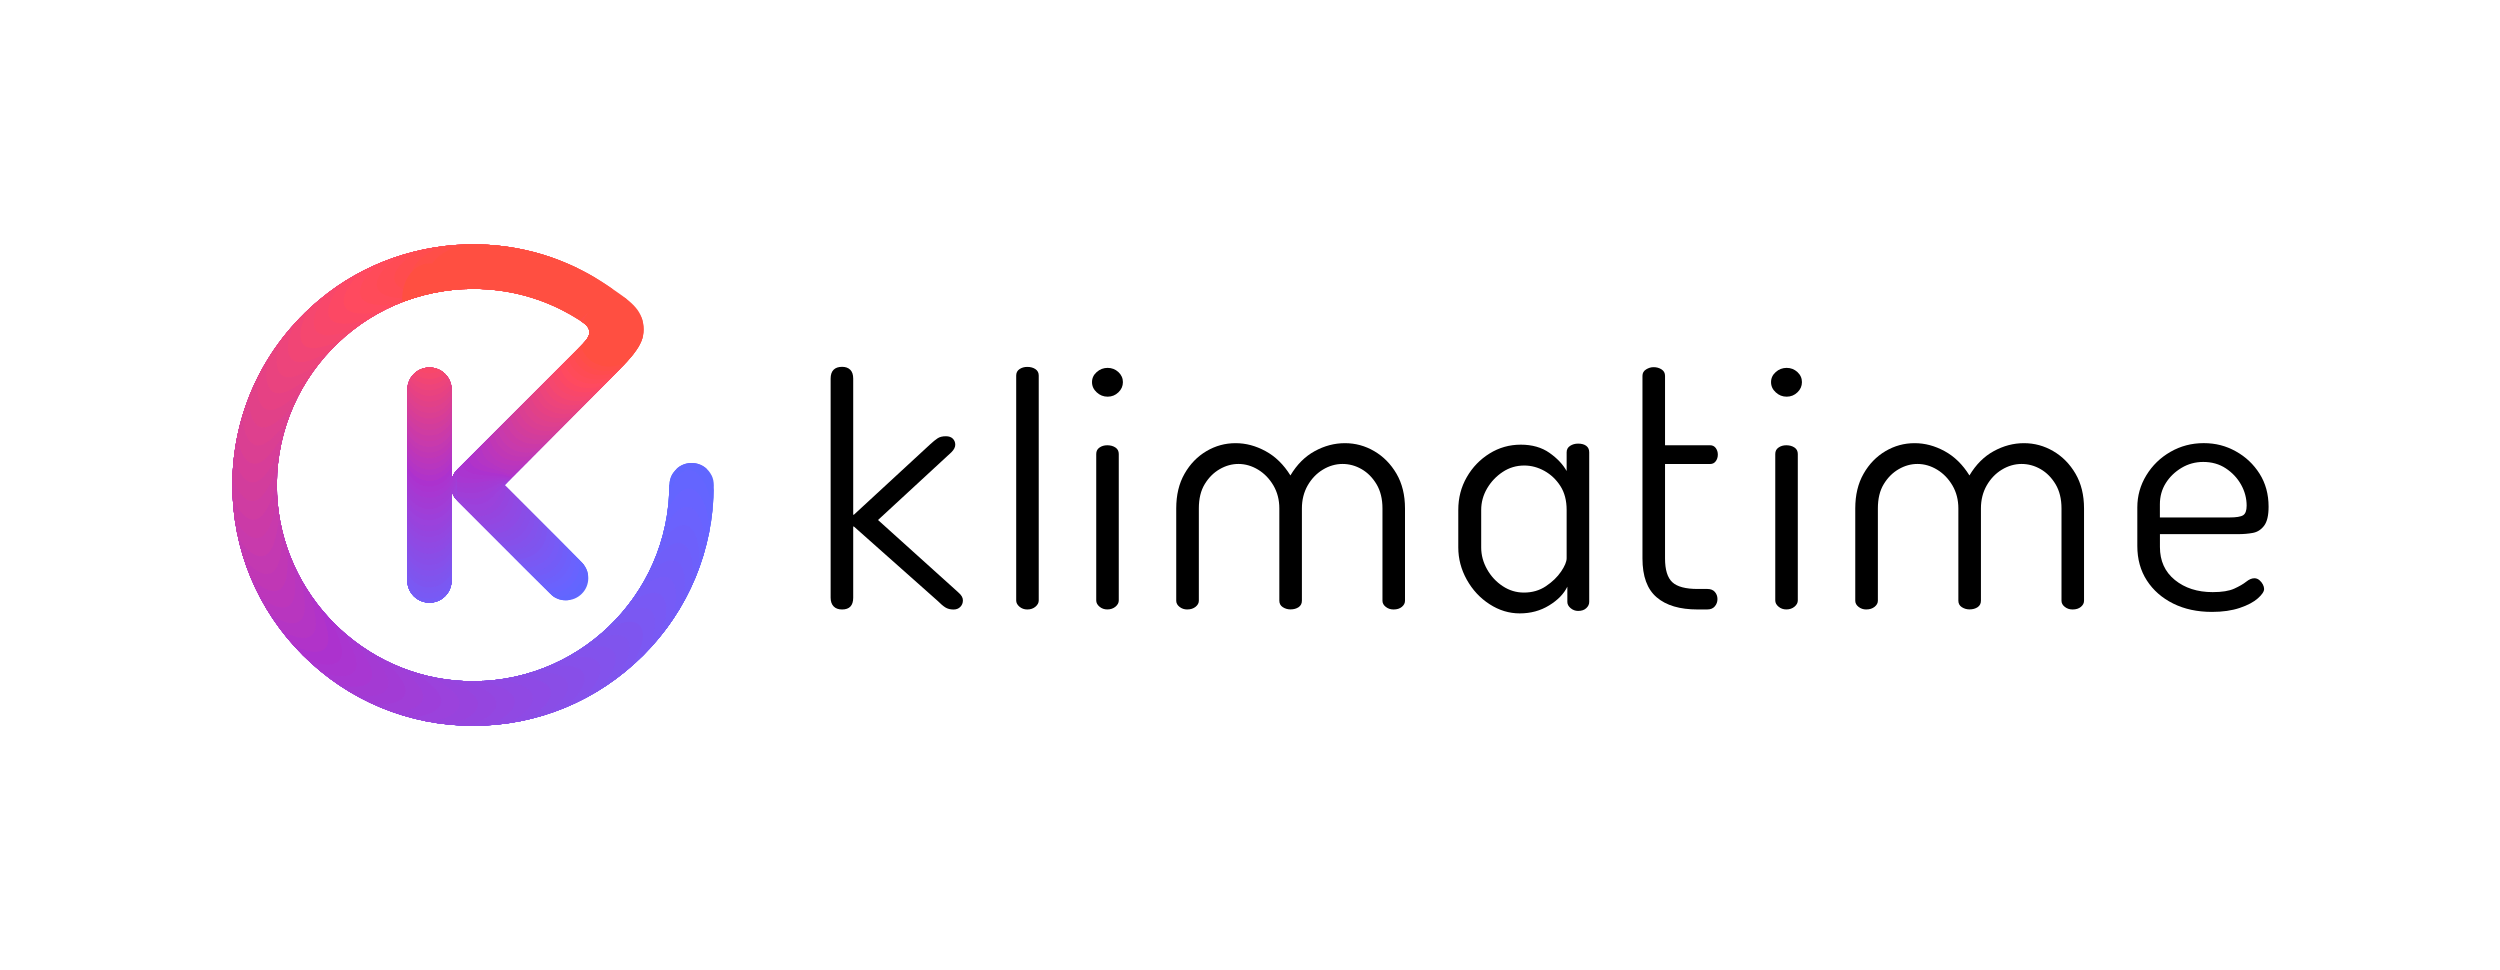 <svg viewBox="0 0 670 260" xmlns:xlink="http://www.w3.org/1999/xlink" xmlns="http://www.w3.org/2000/svg" id="Layer_1"><defs><style>.cls-1,.cls-2{fill:none;}.cls-3{fill:#fc4864;}.cls-4{fill:#f5476f;}.cls-5{fill:#f8476a;}.cls-6{fill:#ff4b59;}.cls-7{fill:#ff4b54;}.cls-8{fill:#ff4c4e;}.cls-9{fill:#ff4a5f;}.cls-10{fill:#e9437f;}.cls-11{fill:#e64184;}.cls-12{fill:#f14575;}.cls-13{fill:#ed447b;}.cls-14{fill:#ff4f41;}.cls-15{fill:#ff4e48;}.cls-16{fill:#7e55ef;}.cls-17{fill:#6b62fd;}.cls-18{fill:#6863ff;}.cls-19{fill:#9843dd;}.cls-20{fill:#8054ed;}.cls-21{fill:#a23bd5;}.cls-22{fill:#9347e1;}.cls-23{fill:#a03ed7;}.cls-24{fill:#c339b1;}.cls-25{fill:#9d3fda;}.cls-26{fill:#9049e3;}.cls-27{fill:#b836bf;}.cls-28{fill:#735cf7;}.cls-29{fill:#bc36bb;}.cls-30{fill:#8e4ae5;}.cls-31{fill:#8650ea;}.cls-32{fill:#cf3ca2;}.cls-33{fill:#aa35d0;}.cls-34{fill:#b435c4;}.cls-35{fill:#da3f92;}.cls-36{fill:#a837d2;}.cls-37{fill:#ac32ce;}.cls-38{fill:#c037b5;}.cls-39{fill:#cb3aa7;}.cls-40{fill:#d23d9c;}.cls-41{fill:#c83aac;}.cls-42{fill:#de408e;}.cls-43{fill:#b133c9;}.cls-44{fill:#e14188;}.cls-45{fill:#d73d98;}.cls-46{fill:#9545df;}.cls-47{fill:#a43ad3;}.cls-48{fill:#8a4de6;}.cls-49{fill:#884ee8;}.cls-50{fill:#9b42dc;}.cls-51{fill:#705ef9;}.cls-52{fill:#6d60fb;}.cls-53{fill:#6465ff;}.cls-54{fill:#6166ff;}.cls-55{fill:#5e68ff;}.cls-56{fill:#7959f4;}.cls-57{fill:#765bf6;}.cls-58{fill:#8352ec;}.cls-59{fill:#7b58f2;}.cls-2{clip-path:url(#clippath);}</style><clipPath id="clippath"><path d="m190.7,127.4c-1.81-3.61-6.36-4.32-9.18-1.93-.13.11-1.14,1.22-1.42,1.77-.43.82-.67,1.73-.68,2.66h-.06v.09c0,29.82-24.96,53.92-55.09,52.52-26.91-1.26-48.75-23.1-50.01-50-1.4-30.13,22.7-55.09,52.52-55.09,9.7,0,18.94,2.57,27.07,7.49,2.61,1.58,3.91,2.37,4.09,3.86.18,1.5-.98,2.66-3.31,4.99l-32.04,32.04c-.76.77-1.28,1.7-1.55,2.72v-24.09c0-1.59-.62-3.08-1.74-4.2-2.31-2.31-6.07-2.31-8.4,0-1.09,1.09-1.7,2.55-1.73,4.1v51.35c.02,1.55.63,3,1.73,4.1,1.16,1.15,2.68,1.73,4.2,1.73s3.04-.58,4.19-1.73c1.12-1.13,1.74-2.62,1.74-4.2v-24.11c.26,1.01.78,1.95,1.55,2.71l24.89,24.9.04.03c1.02,1.11,2.47,1.76,3.98,1.76h.24c1.59,0,3.07-.62,4.19-1.74,1.12-1.11,1.74-2.61,1.74-4.19s-.62-3.08-1.74-4.2l-20.74-20.74,28.23-28.32c6.33-6.36,9.5-9.53,9.04-14.25s-3.53-6.79-9.69-10.94c-8.14-5.49-19.84-10.77-34.97-11-15.27-.23-30.25,4.92-42,14.68-15.1,12.53-23.52,30.53-23.52,49.83,0,17.23,6.71,33.43,18.9,45.61,12.19,12.19,28.38,18.9,45.61,18.9s33.43-6.71,45.62-18.9c12.16-12.16,18.86-28.31,18.9-45.5,0-.94-.17-1.88-.59-2.72h-.02Z" class="cls-1"></path></clipPath></defs><path d="m256.85,158.78l-21.54-19.42,19.68-18.17c.68-.68,1.02-1.35,1.02-2s-.22-1.19-.65-1.63c-.44-.43-1.06-.65-1.86-.65-.93,0-1.67.19-2.23.56-.56.37-1.21.9-1.95,1.58l-20.47,18.89h-.19v-36.47c0-1.05-.26-1.85-.79-2.37-.53-.53-1.26-.79-2.19-.79-.99,0-1.75.26-2.28.79-.53.53-.79,1.32-.79,2.37v58.7c0,.99.26,1.77.79,2.33.53.56,1.29.84,2.28.84,1.98,0,2.98-1.05,2.98-3.16v-19.07h.19l22.42,19.91c.81.81,1.5,1.4,2.09,1.77s1.32.56,2.19.56c.74,0,1.35-.23,1.81-.7.47-.47.7-1.05.7-1.77s-.4-1.41-1.21-2.09Z"></path><path d="m275.31,163.34c-.81,0-1.5-.25-2.09-.74-.59-.5-.88-1.05-.88-1.67v-60.28c0-.74.29-1.32.88-1.72.59-.4,1.29-.6,2.09-.6.87,0,1.6.2,2.19.6.59.4.88.98.88,1.72v60.28c0,.62-.3,1.18-.88,1.67-.59.5-1.32.74-2.19.74Z"></path><path d="m296.85,106.31c1.12,0,2.08-.39,2.88-1.16.81-.77,1.21-1.69,1.21-2.74s-.41-1.95-1.21-2.7c-.81-.74-1.77-1.12-2.88-1.12s-2.09.37-2.93,1.12c-.84.74-1.26,1.64-1.26,2.7s.42,1.97,1.26,2.74c.84.78,1.81,1.16,2.93,1.16Z"></path><path d="m296.76,119.33c-.81,0-1.51.2-2.09.61-.59.4-.88.98-.88,1.72v39.26c0,.62.29,1.18.88,1.67.59.5,1.29.74,2.09.74.87,0,1.6-.25,2.19-.74.59-.5.88-1.05.88-1.67v-39.26c0-.74-.29-1.32-.88-1.72-.59-.4-1.32-.61-2.19-.61Z"></path><path d="m318.2,163.34c-.81,0-1.5-.23-2.09-.7-.59-.46-.88-1.01-.88-1.63v-24.75c0-3.6.74-6.7,2.23-9.3,1.49-2.61,3.44-4.62,5.86-6.05,2.42-1.43,5.02-2.14,7.81-2.14s5.41.71,8.05,2.14c2.63,1.43,4.85,3.6,6.65,6.51,1.74-2.92,3.91-5.09,6.51-6.51,2.61-1.43,5.3-2.14,8.1-2.14s5.41.71,7.86,2.14c2.45,1.43,4.43,3.44,5.96,6.05,1.52,2.61,2.28,5.71,2.28,9.3v24.75c0,.62-.28,1.16-.84,1.63-.56.47-1.3.7-2.23.7-.81,0-1.5-.23-2.09-.7-.59-.46-.88-1.01-.88-1.63v-24.75c0-2.54-.53-4.7-1.58-6.47-1.06-1.77-2.39-3.12-4-4.05-1.61-.93-3.32-1.4-5.12-1.4s-3.63.51-5.3,1.54c-1.68,1.02-3.02,2.44-4.05,4.23-1.02,1.8-1.54,3.85-1.54,6.14v24.75c0,.74-.3,1.32-.88,1.72-.59.4-1.32.6-2.19.6-.74,0-1.43-.2-2.05-.6-.62-.4-.93-.98-.93-1.72v-24.75c0-2.29-.53-4.34-1.58-6.14-1.06-1.8-2.42-3.21-4.09-4.23-1.68-1.02-3.44-1.54-5.3-1.54-1.74,0-3.41.47-5.02,1.4-1.61.93-2.95,2.27-4,4-1.06,1.74-1.58,3.91-1.58,6.51v24.75c0,.62-.3,1.16-.88,1.63-.59.47-1.32.7-2.19.7Z"></path><path d="m454.97,163.34c-4.78,0-8.44-1.08-10.98-3.26-2.55-2.17-3.81-5.64-3.81-10.42v-48.94c0-.74.32-1.32.98-1.72.65-.4,1.32-.6,2-.6.81,0,1.52.2,2.14.6.62.4.93.98.93,1.72v18.61h12.1c.62,0,1.12.25,1.49.74.37.5.56,1.09.56,1.77s-.19,1.27-.56,1.77c-.37.5-.87.74-1.49.74h-12.1v25.31c0,3.04.65,5.16,1.95,6.37,1.3,1.21,3.57,1.81,6.79,1.81h2.61c.87,0,1.54.26,2,.79.46.53.7,1.16.7,1.91s-.23,1.4-.7,1.95c-.46.56-1.13.84-2,.84h-2.61Z"></path><path d="m478.74,119.33c-.81,0-1.51.2-2.09.61-.59.4-.88.98-.88,1.72v39.26c0,.62.29,1.18.88,1.67.59.5,1.29.74,2.09.74.87,0,1.6-.25,2.19-.74.59-.5.88-1.05.88-1.67v-39.26c0-.74-.29-1.32-.88-1.72-.59-.4-1.32-.61-2.19-.61Z"></path><path d="m478.83,106.31c1.12,0,2.08-.39,2.88-1.16.81-.77,1.21-1.69,1.21-2.74s-.4-1.95-1.21-2.7c-.81-.74-1.77-1.12-2.88-1.12s-2.1.37-2.93,1.12c-.84.74-1.26,1.64-1.26,2.7s.42,1.97,1.26,2.74c.84.78,1.81,1.16,2.93,1.16Z"></path><path d="m500.18,163.34c-.81,0-1.5-.23-2.09-.7-.59-.46-.88-1.01-.88-1.63v-24.75c0-3.6.74-6.7,2.23-9.3,1.49-2.61,3.44-4.62,5.86-6.05,2.42-1.43,5.02-2.14,7.81-2.14s5.41.71,8.05,2.14c2.63,1.43,4.85,3.6,6.65,6.51,1.74-2.92,3.91-5.09,6.51-6.51,2.61-1.43,5.3-2.14,8.1-2.14s5.41.71,7.86,2.14c2.45,1.43,4.43,3.44,5.96,6.05,1.52,2.61,2.28,5.71,2.28,9.3v24.75c0,.62-.28,1.16-.84,1.63-.56.47-1.3.7-2.23.7-.81,0-1.5-.23-2.09-.7-.59-.46-.88-1.01-.88-1.63v-24.75c0-2.54-.53-4.7-1.58-6.47-1.06-1.77-2.39-3.12-4-4.05-1.61-.93-3.32-1.4-5.12-1.4s-3.63.51-5.3,1.54c-1.68,1.02-3.02,2.44-4.05,4.23-1.02,1.8-1.54,3.85-1.54,6.14v24.75c0,.74-.3,1.32-.88,1.72-.59.4-1.32.6-2.19.6-.74,0-1.43-.2-2.05-.6-.62-.4-.93-.98-.93-1.72v-24.75c0-2.29-.53-4.34-1.58-6.14-1.06-1.8-2.42-3.21-4.09-4.23-1.68-1.02-3.44-1.54-5.3-1.54-1.74,0-3.41.47-5.02,1.4-1.61.93-2.95,2.27-4,4-1.06,1.74-1.58,3.91-1.58,6.51v24.75c0,.62-.3,1.16-.88,1.63-.59.47-1.32.7-2.19.7Z"></path><path d="m592.8,163.99c-3.91,0-7.37-.74-10.37-2.23s-5.36-3.55-7.07-6.19c-1.71-2.64-2.56-5.72-2.56-9.26v-10.33c0-3.1.81-5.97,2.42-8.61,1.61-2.64,3.77-4.73,6.47-6.28,2.7-1.55,5.66-2.33,8.89-2.33s5.97.73,8.61,2.19c2.64,1.46,4.76,3.46,6.37,6,1.61,2.54,2.42,5.49,2.42,8.84,0,2.36-.4,4.06-1.21,5.12-.81,1.06-1.81,1.69-3.02,1.91-1.21.22-2.5.33-3.86.33h-21.03v3.44c0,3.72,1.33,6.67,4,8.84,2.67,2.17,6.05,3.26,10.14,3.26,2.48,0,4.4-.31,5.77-.93,1.36-.62,2.43-1.24,3.21-1.86.77-.62,1.5-.93,2.19-.93.5,0,.94.17,1.35.51.4.34.71.73.93,1.16.22.43.33.84.33,1.21,0,.68-.56,1.52-1.68,2.51-1.12.99-2.73,1.85-4.84,2.56-2.11.71-4.59,1.07-7.44,1.07Zm-13.96-25.31h18.61c1.86,0,3.1-.2,3.72-.6.62-.4.93-1.26.93-2.56,0-1.98-.5-3.86-1.49-5.63-.99-1.77-2.36-3.22-4.09-4.37-1.74-1.15-3.75-1.72-6.05-1.72-2.11,0-4.05.53-5.81,1.58-1.77,1.06-3.18,2.42-4.23,4.09s-1.58,3.57-1.58,5.68v3.54Z"></path><path d="m407.29,164.39c-2.85,0-5.55-.82-8.09-2.47-2.55-1.64-4.57-3.83-6.1-6.56-1.52-2.73-2.28-5.61-2.28-8.65v-10.05c0-3.22.76-6.16,2.28-8.79,1.52-2.64,3.55-4.75,6.1-6.33,2.54-1.58,5.33-2.37,8.37-2.37s5.6.73,7.68,2.19c2.08,1.46,3.61,3.09,4.61,4.88v-5.03c0-.74.31-1.32.93-1.72.62-.4,1.33-.6,2.14-.6.93,0,1.66.2,2.19.6.53.4.79.98.79,1.72v40.11c0,.62-.26,1.18-.79,1.67-.53.5-1.26.74-2.19.74-.74,0-1.41-.25-2-.74-.59-.5-.88-1.05-.88-1.67v-4.09c-.93,1.92-2.56,3.6-4.88,5.02-2.33,1.43-4.95,2.14-7.86,2.14Zm1.12-5.58c2.23,0,4.2-.57,5.91-1.72,1.71-1.15,3.06-2.45,4.05-3.91.99-1.46,1.49-2.65,1.49-3.58v-12.93c0-2.54-.56-4.68-1.68-6.42-1.12-1.74-2.54-3.08-4.28-4.05-1.74-.96-3.54-1.44-5.4-1.44-2.11,0-4.03.57-5.77,1.72-1.74,1.15-3.13,2.62-4.19,4.42-1.05,1.8-1.58,3.72-1.58,5.77v10.05c0,2.05.53,4,1.58,5.86,1.05,1.86,2.45,3.37,4.19,4.51,1.74,1.15,3.63,1.72,5.67,1.72Z"></path><g class="cls-2"><path d="m165.86,173.01c-1.7-1.86-.62-5.68,1.2-10.63,1.88-4.94,4.47-11.09,6.53-18.05,1.04-3.48,1.89-6.83,2.6-9.98.17-.79.38-1.56.52-2.32.08-.38.16-.75.24-1.12.09-.37.18-.72.25-1.16.32-1.66.69-3.2,1.09-4.61,1.62-5.63,3.86-9.12,6.34-9.12s4.72,3.48,6.34,9.12c.41,1.41.77,2.95,1.09,4.61.16.81.27,1.87.39,2.85.13,1.01.16,2.05.19,3.12.1,4.28-.47,9.03-1.9,13.79-1.42,4.76-3.57,9.03-6.01,12.54-2.43,3.52-5.17,6.25-7.74,8.19-5.17,3.91-9.53,4.56-11.15,2.77Z" class="cls-55"></path><path d="m162.09,176.23c-1.52-1.98-.17-5.73,2.08-10.49,2.27-4.79,5.37-10.69,8.03-17.45,2.72-6.74,4.46-13.11,6.1-18.18,1.62-5.63,3.86-9.12,6.34-9.12s4.72,3.48,6.34,9.12c.79,3.09,1.24,6.96.97,11.23-.26,4.27-1.25,8.96-3.08,13.57-1.83,4.61-4.32,8.69-7.05,11.97-2.72,3.29-5.67,5.8-8.39,7.52-.69.43-1.35.81-1.99,1.16-.66.32-1.29.61-1.89.85-1.19.51-2.33.77-3.31.92-1.95.29-3.41-.15-4.16-1.11Z" class="cls-54"></path><path d="m158.07,179.12c-.68-1.03-.59-2.48-.02-4.22.6-1.71,1.64-3.78,2.98-6.05,2.65-4.6,6.23-10.23,9.47-16.74,3.29-6.49,5.6-12.7,7.61-17.58.25-.61.52-1.19.77-1.75.23-.56.48-1.1.73-1.6.52-.98,1.01-2.01,1.55-2.78,1.07-1.58,2.25-2.45,3.49-2.45s2.42.87,3.49,2.45c.53.8,1.06,1.7,1.5,2.96.22.61.44,1.27.64,1.98.19.71.33,1.46.48,2.25.55,3.18.67,7.06.03,11.3-.63,4.23-2.01,8.81-4.24,13.25-2.22,4.44-5.05,8.28-8.03,11.32-2.99,3.05-6.13,5.3-8.97,6.8-2.88,1.46-5.42,2.23-7.41,2.31-1.98.11-3.37-.41-4.05-1.45Z" class="cls-53"></path><path d="m153.83,181.68c-1.18-2.22.79-5.67,3.79-10,3.04-4.34,7.05-9.67,10.85-15.88,3.78-6.22,6.67-12.19,9.08-16.88,2.47-4.64,4.55-8.01,7.07-8,2.41,0,4.9,3.66,5.43,10.14.3,3.22.04,7.09-.95,11.26-.99,4.16-2.75,8.6-5.32,12.84-2.59,4.23-5.73,7.81-8.95,10.59-3.24,2.78-6.53,4.8-9.51,6.03-2.98,1.24-5.59,1.76-7.57,1.7-2-.09-3.32-.68-3.91-1.78Z" class="cls-18"></path><path d="m149.38,183.85c-.99-2.32,1.28-5.56,4.62-9.64,3.39-4.05,7.86-9.03,12.13-14.93,4.32-5.88,7.66-11.61,10.52-16.06,2.78-4.43,5.24-7.59,7.72-7.37,1.25.12,2.32,1.11,3.16,2.91.85,1.8,1.35,4.41,1.39,7.66-.02,3.22-.58,7.06-1.93,11.12-1.34,4.06-3.47,8.33-6.39,12.33-2.91,4-6.33,7.32-9.79,9.82-3.45,2.52-6.93,4.22-9.99,5.2-6.16,2.01-10.51,1.18-11.44-1.04Z" class="cls-17"></path><path d="m144.76,185.64c-.78-2.37,1.74-5.45,5.41-9.21,3.71-3.77,8.56-8.34,13.33-13.87,4.81-5.49,8.64-10.93,11.84-15.13,3.17-4.17,5.88-7.11,8.33-6.68,1.2.22,2.26,1.31,2.91,3.17.33.93.61,2.07.71,3.36.06.65.11,1.35.11,2.08-.01.73-.05,1.5-.11,2.3-.29,3.21-1.16,6.99-2.85,10.92-1.67,3.93-4.15,8-7.4,11.73-3.24,3.74-6.92,6.76-10.57,8.97-3.65,2.22-7.26,3.62-10.39,4.36-.79.18-1.54.33-2.26.44-.73.09-1.42.15-2.07.19-1.29.09-2.46-.04-3.43-.22-1.94-.37-3.17-1.27-3.56-2.42Z" class="cls-52"></path><path d="m140.01,187.03c-.29-1.19.27-2.53,1.38-3.99,1.13-1.42,2.79-3.02,4.8-4.71,4-3.46,9.21-7.6,14.43-12.7,5.25-5.07,9.54-10.18,13.07-14.1,3.56-3.88,6.45-6.59,8.88-5.94,2.34.61,3.78,4.78,2.67,11.18-.55,3.18-1.73,6.87-3.74,10.64-1.99,3.77-4.8,7.62-8.36,11.07-3.55,3.45-7.47,6.16-11.29,8.05-3.82,1.91-7.54,3.01-10.72,3.49-3.21.44-5.86.32-7.77-.27-1.9-.55-3.04-1.5-3.34-2.71Z" class="cls-51"></path><path d="m135.15,188.02c-.37-2.5,2.65-5.07,6.9-8.16,4.29-3.08,9.81-6.79,15.44-11.42,5.63-4.64,10.35-9.36,14.2-12.97,3.87-3.57,6.98-6.02,9.36-5.17,2.27.8,3.34,5.08,1.7,11.36-.79,3.13-2.33,6.67-4.63,10.27-2.3,3.59-5.41,7.2-9.23,10.35-3.83,3.14-7.96,5.51-11.94,7.08-3.98,1.57-7.76,2.39-10.99,2.56-6.49.38-10.48-1.52-10.81-3.9Z" class="cls-28"></path><path d="m130.23,188.57c-.16-2.51,3.08-4.81,7.57-7.53,4.53-2.68,10.36-5.89,16.33-10.07,6-4.14,11.07-8.47,15.25-11.73,2.05-1.65,3.95-2.97,5.56-3.8,1.64-.81,3.07-1.1,4.18-.57,1.13.53,1.83,1.83,2,3.81.2,1.99-.2,4.61-1.25,7.67-1.09,3.02-2.88,6.45-5.48,9.83-2.59,3.38-5.99,6.72-10.06,9.54-4.06,2.83-8.39,4.84-12.49,6.07-4.09,1.25-7.96,1.69-11.18,1.6-3.23-.06-5.84-.71-7.61-1.57-1.78-.88-2.74-2.03-2.83-3.25Z" class="cls-57"></path><path d="m125.28,188.7c.02-1.24.9-2.38,2.35-3.51.73-.54,1.6-1.09,2.58-1.66.99-.53,2.08-1.12,3.26-1.69,4.75-2.31,10.81-4.99,17.11-8.65,6.32-3.61,11.75-7.51,16.17-10.42,4.39-2.89,7.92-4.76,10.09-3.53,1.05.61,1.7,2,1.68,3.96,0,.99-.11,2.15-.45,3.4-.16.63-.35,1.3-.58,1.99-.25.68-.54,1.39-.87,2.13-1.33,2.93-3.39,6.2-6.27,9.35-2.86,3.16-6.54,6.19-10.84,8.66-4.29,2.47-8.78,4.12-12.97,5-4.19.88-8.07,1-11.28.65-1.61-.19-3.04-.46-4.29-.87-1.25-.36-2.3-.84-3.15-1.36-1.7-1.01-2.56-2.23-2.54-3.47Z" class="cls-56"></path><path d="m120.33,188.43c.27-2.51,3.85-4.24,8.75-6.14,4.93-1.91,11.2-4.06,17.77-7.15,6.6-3.04,12.33-6.48,16.97-9.04,4.65-2.5,8.28-4.1,10.35-2.68,2.01,1.35,1.97,5.76-1.18,11.43-1.56,2.81-3.89,5.9-7.02,8.81-3.12,2.91-7.04,5.63-11.54,7.72-4.49,2.1-9.11,3.36-13.36,3.87-4.25.52-8.13.32-11.29-.31-6.37-1.3-9.74-4.13-9.46-6.53Z" class="cls-59"></path><path d="m115.43,187.71c.49-2.46,4.19-3.87,9.24-5.37,5.09-1.42,11.51-3.09,18.32-5.58,6.81-2.5,12.81-5.42,17.65-7.58,4.83-2.1,8.59-3.4,10.55-1.8,1.88,1.51,1.48,5.9-2.13,11.28-1.77,2.69-4.38,5.54-7.74,8.19-3.35,2.64-7.48,5.03-12.15,6.75-4.66,1.71-9.38,2.56-13.65,2.71-4.28.17-8.12-.37-11.22-1.29-3.1-.88-5.46-2.16-6.96-3.45-1.5-1.3-2.14-2.66-1.91-3.86Z" class="cls-16"></path><path d="m110.61,186.59c.34-1.2,1.47-2.06,3.16-2.79.84-.35,1.82-.64,2.91-.95,1.09-.26,2.29-.55,3.58-.8,5.18-1.04,11.75-2.06,18.73-4.01,7-1.89,13.2-4.32,18.22-6.04,2.48-.89,4.7-1.51,6.5-1.77,1.82-.23,3.26-.02,4.14.83.89.87,1.13,2.33.64,4.25-.46,1.94-1.7,4.28-3.69,6.83-2.02,2.5-4.83,5.15-8.41,7.5-3.57,2.35-7.89,4.38-12.69,5.69-4.79,1.32-9.56,1.77-13.83,1.55-4.28-.22-8.05-1.09-11.06-2.24-1.51-.59-2.83-1.22-3.93-1.93-1.12-.67-2.02-1.4-2.71-2.12-1.39-1.4-1.91-2.82-1.57-4Z" class="cls-20"></path><path d="m105.9,185.06c.9-2.34,4.81-3.13,10.02-3.71,5.24-.6,11.88-1.09,19.01-2.41,7.14-1.27,13.51-3.17,18.64-4.47,5.09-1.3,9.04-1.91,10.69-.04.8.92.95,2.44.29,4.29-.32.94-.81,1.99-1.53,3.07-.36.54-.75,1.12-1.2,1.69-.46.56-.97,1.14-1.51,1.73-2.22,2.33-5.25,4.74-9.01,6.78-3.76,2.04-8.25,3.69-13.14,4.58-4.89.89-9.67.93-13.9.35-4.24-.58-7.94-1.75-10.84-3.16-2.9-1.44-5.02-3.06-6.27-4.6-1.25-1.56-1.67-2.95-1.23-4.12Z" class="cls-58"></path><path d="m101.34,183.13c1.1-2.27,5.04-2.66,10.3-2.84,5.27-.09,11.92-.08,19.14-.75,7.23-.64,13.73-1.99,18.94-2.87,5.2-.83,9.16-1.15,10.65.87,1.45,1.94-.02,6.09-4.86,10.41-2.4,2.15-5.63,4.3-9.56,6.01-3.92,1.71-8.54,2.98-13.49,3.43-4.95.46-9.7.1-13.88-.84-4.18-.93-7.77-2.41-10.53-4.09-5.58-3.33-7.79-7.16-6.72-9.32Z" class="cls-31"></path><path d="m96.96,180.81c1.28-2.15,5.26-2.26,10.5-1.95,5.27.33,11.87.99,19.14.88,7.26-.06,13.85-.79,19.12-1.23,5.25-.38,9.21-.38,10.54,1.77,1.28,2.04-.53,6.07-5.73,9.96-2.57,1.96-5.99,3.79-10.05,5.16-4.05,1.37-8.76,2.23-13.73,2.28-4.96.05-9.69-.72-13.76-2.01-4.09-1.29-7.52-3.1-10.14-4.99-2.63-1.87-4.41-3.88-5.39-5.59-.99-1.71-1.12-3.22-.51-4.28Z" class="cls-49"></path><path d="m92.79,178.14c1.44-2.02,5.45-1.83,10.63-1.05,5.24.76,11.76,1.98,18.99,2.5,7.25.58,13.87.37,19.16.43,2.62-.01,4.93.13,6.71.49,1.79.38,3.09,1.05,3.64,2.15.56,1.12.3,2.57-.79,4.23-1.08,1.68-3.02,3.49-5.75,5.24-2.74,1.69-6.29,3.25-10.46,4.26-4.16,1.02-8.91,1.47-13.86,1.09-4.95-.37-9.59-1.55-13.55-3.19-3.96-1.64-7.23-3.72-9.67-5.81-1.21-1.08-2.25-2.09-3.05-3.14-.41-.51-.77-1-1.08-1.48-.3-.49-.55-.97-.76-1.42-.84-1.79-.86-3.29-.15-4.3Z" class="cls-48"></path><path d="m88.85,175.14c1.62-1.91,5.57-1.36,10.69-.16,5.15,1.21,11.56,2.97,18.72,4.13,7.15,1.21,13.8,1.55,19.05,2.04,5.22.48,9.15,1.21,10.08,3.52.45,1.13.09,2.62-1.15,4.15-.62.77-1.43,1.61-2.47,2.39-.52.4-1.08.8-1.7,1.2-.62.37-1.29.75-2.01,1.12-2.87,1.46-6.55,2.72-10.78,3.38-4.22.66-9,.71-13.91-.1-4.91-.8-9.43-2.38-13.22-4.35-3.8-1.97-6.89-4.3-9.14-6.61-2.25-2.32-3.7-4.55-4.37-6.42-.66-1.88-.59-3.33.21-4.29Z" class="cls-30"></path><path d="m85.18,171.81c1.79-1.78,5.64-.86,10.67.73,5.02,1.67,11.28,3.96,18.31,5.72,7.02,1.76,13.61,2.76,18.81,3.65,5.17.97,9,1.97,9.74,4.38.73,2.3-2.05,5.75-8.07,8.19-2.99,1.24-6.75,2.16-11.02,2.44-4.26.29-9.04-.06-13.86-1.28-4.82-1.2-9.18-3.17-12.8-5.45-3.62-2.28-6.49-4.88-8.53-7.37-4.14-4.98-4.97-9.32-3.25-11.02Z" class="cls-26"></path><path d="m81.81,168.18c1.91-1.61,5.71-.41,10.57,1.62,4.88,2.06,10.91,4.9,17.78,7.25,6.85,2.4,13.31,3.87,18.42,5.27,5.06,1.37,8.8,2.73,9.33,5.2.53,2.35-2.54,5.51-8.74,7.47-3.08.95-6.9,1.55-11.19,1.48-4.28-.07-9-.84-13.7-2.47-4.69-1.62-8.88-3.93-12.28-6.51-3.41-2.58-6.04-5.41-7.88-8.05-1.86-2.63-2.88-5.11-3.24-7.05-.36-1.94,0-3.41.92-4.21Z" class="cls-22"></path><path d="m78.74,164.3c2.02-1.44,5.74.05,10.39,2.5,4.7,2.45,10.48,5.78,17.13,8.72,6.62,3,12.93,5.01,17.9,6.82.62.22,1.22.45,1.79.68.57.23,1.12.43,1.63.66,1.04.47,1.96.92,2.73,1.38,1.56.98,2.55,2.01,2.7,3.24.15,1.23-.58,2.54-2.17,3.72-.79.61-1.79,1.19-3,1.68-.6.25-1.25.51-1.95.73-.7.21-1.44.4-2.23.58-3.15.68-7.02.98-11.28.53-4.26-.43-8.9-1.61-13.43-3.64-4.53-2.02-8.5-4.67-11.67-7.53-3.18-2.85-5.57-5.89-7.19-8.67-.79-1.41-1.43-2.72-1.85-3.96-.45-1.22-.7-2.35-.79-3.34-.21-1.96.27-3.39,1.27-4.11Z" class="cls-46"></path><path d="m76,160.17c2.15-1.27,5.72.53,10.15,3.35,4.48,2.83,9.97,6.63,16.35,10.14,6.37,3.51,12.47,6.13,17.27,8.31,4.75,2.24,8.21,4.19,8.31,6.7.04,1.23-.8,2.47-2.48,3.53-1.68,1.04-4.2,1.95-7.4,2.35-3.2.44-7.08.38-11.29-.44-4.2-.81-8.73-2.35-13.06-4.75-4.34-2.4-8.06-5.38-10.98-8.48-2.92-3.11-5.07-6.32-6.44-9.23-1.36-2.93-2.01-5.51-2.02-7.49-.01-1.99.53-3.34,1.6-3.99Z" class="cls-19"></path><path d="m73.63,155.82c2.28-1.1,5.6,1.04,9.84,4.18,4.19,3.21,9.37,7.45,15.44,11.47,6.06,4.05,11.92,7.15,16.5,9.78,4.55,2.62,7.82,4.87,7.71,7.4-.09,2.41-3.85,4.69-10.35,5.01-3.23.15-7.08-.26-11.2-1.42-4.12-1.16-8.48-3.09-12.6-5.84-4.13-2.73-7.58-6.02-10.24-9.35-2.66-3.33-4.53-6.72-5.64-9.75-2.29-6.06-1.64-10.45.54-11.48Z" class="cls-50"></path><path d="m71.64,151.29c2.34-.89,5.52,1.5,9.44,5,3.92,3.54,8.71,8.2,14.44,12.71,5.7,4.56,11.29,8.14,15.63,11.15,1.09.74,2.07,1.49,2.97,2.16.44.35.86.7,1.24,1.05.39.33.74.66,1.05.99,1.26,1.34,1.96,2.6,1.79,3.82-.17,1.22-1.2,2.31-3.04,3.04-.46.19-.97.36-1.53.52-.55.14-1.15.25-1.8.34-1.3.21-2.76.25-4.38.2-3.22-.15-7.03-.86-11.04-2.36-4-1.5-8.18-3.8-12.05-6.88-3.88-3.07-7.06-6.62-9.43-10.17-2.38-3.55-3.93-7.09-4.81-10.19-.89-3.1-1.05-5.78-.75-7.73.3-1.96,1.12-3.22,2.26-3.67Z" class="cls-25"></path><path d="m70.04,146.6c1.19-.35,2.53.16,4.05,1.2.74.53,1.51,1.2,2.35,1.97.8.78,1.69,1.65,2.58,2.62,3.63,3.85,8,8.88,13.33,13.86,5.29,5.03,10.58,9.08,14.65,12.43,4.03,3.37,6.87,6.15,6.33,8.6-.27,1.19-1.4,2.19-3.29,2.78-1.89.58-4.56.82-7.76.39-3.2-.41-6.94-1.43-10.8-3.27-3.86-1.83-7.82-4.47-11.42-7.86-3.6-3.39-6.48-7.19-8.54-10.92-2.07-3.74-3.33-7.4-3.95-10.56-.29-1.59-.46-3.04-.44-4.36-.02-1.3.11-2.45.36-3.42.46-1.92,1.38-3.11,2.56-3.46Z" class="cls-23"></path><path d="m68.83,141.8c2.47-.48,5.2,2.41,8.46,6.52,3.28,4.14,7.22,9.5,12.11,14.92,4.87,5.43,9.79,9.94,13.58,13.62,3.73,3.73,6.33,6.7,5.58,9.12-.7,2.3-4.94,3.59-11.28,2.21-3.16-.66-6.78-2.02-10.47-4.17-3.68-2.15-7.44-5.08-10.74-8.77-3.31-3.68-5.85-7.71-7.6-11.61-1.75-3.9-2.72-7.65-3.05-10.86-.32-3.22-.07-5.88.58-7.75.66-1.89,1.61-2.98,2.84-3.23Z" class="cls-21"></path><path d="m68.06,136.9c2.51-.27,4.93,2.86,7.87,7.22,2.88,4.42,6.37,10.08,10.79,15.87,4.41,5.81,8.95,10.69,12.39,14.72,3.44,3.96,5.73,7.24,4.79,9.55-.48,1.15-1.74,1.9-3.71,2.17-1.97.28-4.62,0-7.72-.91-3.08-.95-6.57-2.6-10.07-5.04-3.49-2.44-6.97-5.69-9.97-9.63-3.01-3.93-5.19-8.18-6.61-12.21-1.42-4.03-2.06-7.86-2.11-11.09-.14-6.5,1.94-10.41,4.34-10.65Z" class="cls-47"></path><path d="m67.7,131.97c2.49-.05,4.71,3.27,7.21,7.87,2.51,4.64,5.46,10.58,9.4,16.71,3.89,6.16,8.02,11.4,11.12,15.7,3.09,4.25,5.1,7.7,3.98,9.92-.56,1.09-1.91,1.78-3.88,1.85-.99.05-2.15-.02-3.42-.3-1.29-.24-2.68-.67-4.19-1.26-2.98-1.2-6.34-3.12-9.62-5.86-3.28-2.72-6.47-6.26-9.13-10.44-2.66-4.18-4.51-8.58-5.57-12.73-1.07-4.15-1.36-8.02-1.15-11.24.06-.81.14-1.57.24-2.29.13-.72.27-1.4.43-2.04.3-1.26.75-2.34,1.22-3.21.92-1.74,2.14-2.66,3.36-2.69Z" class="cls-36"></path><path d="m67.75,127.01c2.5.16,4.44,3.66,6.51,8.46,2.14,4.84,4.56,11,7.95,17.44,3.34,6.46,7.03,12.04,9.77,16.56,2.7,4.52,4.45,8.09,3.13,10.22-1.27,2.07-5.66,2.22-11.47-.67-2.88-1.44-6.06-3.63-9.11-6.63-3.04-2.99-5.93-6.78-8.22-11.18-2.3-4.39-3.76-8.95-4.47-13.17-.71-4.23-.67-8.11-.21-11.29.53-3.2,1.43-5.7,2.54-7.35,1.12-1.66,2.31-2.47,3.56-2.4Z" class="cls-33"></path><path d="m68.25,122.08c2.49.38,4.04,4.01,5.78,8.99,1.67,5.01,3.6,11.35,6.41,18.05,2.79,6.7,5.98,12.58,8.35,17.3,2.3,4.75,3.77,8.43,2.26,10.46-1.42,1.94-5.84,1.75-11.37-1.63-2.76-1.66-5.74-4.12-8.52-7.37-2.78-3.24-5.37-7.25-7.27-11.83-1.91-4.58-2.98-9.25-3.32-13.51-.34-4.27-.02-8.13.78-11.27,1.52-6.31,4.52-9.57,6.9-9.19Z" class="cls-37"></path><path d="m69.17,117.17c2.42.58,3.72,4.35,4.97,9.45,1.25,5.13,2.57,11.64,4.82,18.54,2.21,6.91,4.9,13.01,6.84,17.94,1.94,4.89,3.03,8.73,1.38,10.6-.83.93-2.27,1.21-4.22.82-1.95-.39-4.36-1.51-6.98-3.39-2.6-1.89-5.36-4.61-7.86-8.07-2.5-3.46-4.72-7.69-6.24-12.42-1.54-4.72-2.18-9.47-2.16-13.75.02-4.29.74-8.09,1.76-11.15.26-.76.53-1.48.81-2.16.31-.67.62-1.29.93-1.86.61-1.15,1.33-2.07,2-2.8,1.33-1.45,2.75-2.03,3.93-1.75Z" class="cls-43"></path><path d="m70.5,112.36c1.17.38,2.02,1.57,2.66,3.28.61,1.71,1.09,3.97,1.47,6.56.84,5.21,1.58,11.83,3.23,18.88,1.59,7.07,3.76,13.36,5.27,18.44,1.53,5.02,2.28,8.96.49,10.67-.9.85-2.39,1.04-4.28.47-.96-.27-2.02-.73-3.13-1.4-1.15-.64-2.3-1.52-3.54-2.56-2.42-2.12-4.95-5.04-7.15-8.71-2.2-3.66-4.04-8.07-5.14-12.92-1.11-4.84-1.35-9.62-.95-13.88.39-4.26,1.42-8,2.69-10.96,1.32-2.96,2.83-5.15,4.33-6.46,1.48-1.32,2.88-1.79,4.06-1.4Z" class="cls-34"></path><path d="m72.24,107.68c2.32,1,2.89,4.93,3.28,10.17.34,5.26.58,11.91,1.58,19.09.95,7.19,2.57,13.63,3.67,18.8,1.07,5.15,1.53,9.11-.42,10.68-.95.76-2.47.84-4.3.11-1.84-.72-4.08-2.2-6.3-4.52-2.24-2.31-4.52-5.44-6.4-9.29-1.88-3.84-3.33-8.4-4-13.32-.68-4.92-.51-9.69.25-13.9.77-4.21,2.06-7.86,3.63-10.69,3.1-5.71,6.82-8.09,9.02-7.11Z" class="cls-27"></path><path d="m74.39,103.17c2.21,1.19,2.46,5.15,2.39,10.41-.14,5.27-.46,11.89-.09,19.15.37,7.24,1.37,13.8,2.04,19.04.59,5.23.76,9.19-1.33,10.6-1.99,1.36-6.09-.28-10.19-5.31-2.05-2.49-4.06-5.81-5.58-9.81-1.53-3.99-2.6-8.66-2.85-13.62-.25-4.95.33-9.7,1.45-13.83,1.1-4.14,2.78-7.65,4.56-10.33,3.58-5.42,7.48-7.47,9.61-6.31Z" class="cls-29"></path><path d="m76.91,98.86c2.08,1.36,2.04,5.36,1.48,10.57-.55,5.26-1.51,11.81-1.73,19.07-.27,7.26.18,13.87.37,19.15.17,5.25-.03,9.22-2.23,10.45-1.09.6-2.52.38-4.25-.62-1.7-1.02-3.62-2.87-5.45-5.54-1.84-2.66-3.51-6.15-4.7-10.26-1.19-4.11-1.83-8.85-1.66-13.8.17-4.96,1.15-9.64,2.63-13.66,1.47-4.02,3.43-7.37,5.42-9.9.51-.63,1.01-1.21,1.5-1.75.51-.53,1.02-1,1.51-1.43.96-.87,1.94-1.5,2.82-1.96,1.74-.92,3.27-.98,4.29-.32Z" class="cls-38"></path><path d="m79.79,94.77c.97.75,1.37,2.15,1.4,3.98,0,1.81-.31,4.11-.83,6.68-.98,5.2-2.5,11.66-3.36,18.86-.91,7.2-1,13.84-1.29,19.11-.04,1.31-.18,2.55-.27,3.66-.13,1.12-.31,2.14-.52,3.02-.47,1.77-1.18,3.03-2.31,3.53-1.14.5-2.59.18-4.18-.98-.82-.57-1.65-1.37-2.48-2.37-.87-.99-1.65-2.21-2.48-3.61-1.56-2.81-2.97-6.43-3.79-10.63-.83-4.19-1.07-8.96-.46-13.89.6-4.93,1.99-9.51,3.8-13.38,1.81-3.88,4.04-7.04,6.23-9.4,2.24-2.33,4.39-3.88,6.25-4.61,1.83-.75,3.31-.72,4.3.04Z" class="cls-24"></path><path d="m82.99,90.93c1.85,1.71,1.1,5.62-.32,10.68-1.45,5.09-3.49,11.42-4.99,18.5-1.53,7.08-2.19,13.71-2.91,18.92-.73,5.19-1.63,9.07-3.98,9.9-1.15.4-2.62-.03-4.09-1.34-.73-.65-1.55-1.5-2.27-2.58-.37-.54-.74-1.12-1.12-1.75-.36-.64-.69-1.33-1.03-2.06-1.33-2.94-2.42-6.66-2.88-10.91-.45-4.24-.3-9.03.74-13.88,1.03-4.86,2.81-9.3,4.95-12.99,2.15-3.7,4.6-6.68,7.02-8.81,2.41-2.15,4.71-3.49,6.6-4.07,1.91-.57,3.36-.44,4.28.4Z" class="cls-41"></path><path d="m86.51,87.39c1.7,1.86.61,5.67-1.21,10.62-1.89,4.94-4.49,11.08-6.56,18.02-2.1,6.93-3.38,13.45-4.54,18.6-1.22,5.11-2.39,8.89-4.83,9.52-2.33.62-5.65-2.31-7.79-8.44-1.1-3.04-1.82-6.84-1.91-11.11-.09-4.27.49-9.02,1.93-13.77,1.43-4.76,3.59-9.02,6.03-12.51,2.44-3.51,5.17-6.24,7.75-8.17,5.16-3.9,9.53-4.54,11.14-2.75Z" class="cls-39"></path><path d="m90.32,84.16c1.52,1.98.15,5.72-2.11,10.47-2.28,4.77-5.4,10.67-8.07,17.42-2.73,6.73-4.5,13.1-6.15,18.13-1.59,4.99-3.16,8.65-5.63,9.07-2.39.41-5.36-2.8-7.04-9.08-.78-3.12-1.21-6.97-.93-11.24.27-4.27,1.27-8.94,3.12-13.55,1.84-4.6,4.34-8.67,7.07-11.94,2.73-3.28,5.68-5.77,8.4-7.49,2.71-1.73,5.23-2.64,7.18-2.91,1.95-.28,3.4.15,4.15,1.12Z" class="cls-32"></path><path d="m94.38,81.25c1.34,2.09-.32,5.73-2.98,10.25-2.66,4.58-6.26,10.19-9.52,16.69-3.31,6.47-5.64,12.67-7.68,17.54-.25.61-.51,1.19-.77,1.75-.24.56-.48,1.09-.73,1.6-.52,1.01-1,1.91-1.51,2.66-1.06,1.51-2.13,2.45-3.37,2.54-1.23.09-2.51-.7-3.6-2.34-.56-.82-1.1-1.85-1.53-3.07-.22-.61-.44-1.27-.63-1.98-.17-.71-.32-1.46-.47-2.25-.53-3.18-.63-7.05.02-11.29.64-4.23,2.04-8.8,4.28-13.21,2.23-4.42,5.07-8.25,8.06-11.28,2.99-3.04,6.14-5.28,8.98-6.76,1.44-.72,2.78-1.3,4.04-1.66,1.24-.39,2.37-.59,3.37-.63,1.97-.11,3.37.43,4.04,1.46Z" class="cls-40"></path><path d="m98.67,78.69c1.16,2.21-.8,5.68-3.83,9.97-3.04,4.33-7.09,9.64-10.9,15.83-3.82,6.19-6.74,12.15-9.15,16.83-2.48,4.63-4.59,7.98-7.1,7.96-1.23-.02-2.41-.92-3.4-2.65-.46-.86-.92-1.93-1.26-3.19-.3-1.25-.62-2.71-.72-4.31-.28-3.22-.02-7.09,1-11.24,1.01-4.15,2.77-8.59,5.38-12.79,2.6-4.21,5.75-7.78,8.99-10.54,3.24-2.77,6.55-4.76,9.52-5.99,2.99-1.22,5.59-1.74,7.58-1.66,1.99.08,3.31.69,3.9,1.79Z" class="cls-45"></path><path d="m103.17,76.51c.98,2.33-1.31,5.54-4.65,9.61-3.41,4.03-7.88,8.99-12.2,14.85-4.33,5.85-7.73,11.55-10.58,15.99-2.84,4.4-5.26,7.55-7.77,7.31-2.4-.21-4.49-4.08-4.47-10.58.01-3.23.62-7.05,1.98-11.1,1.36-4.05,3.5-8.3,6.44-12.28,2.92-3.99,6.38-7.26,9.83-9.75,3.46-2.49,6.93-4.19,10-5.15,6.16-1.99,10.5-1.13,11.42,1.09Z" class="cls-35"></path><path d="m107.84,74.73c.77,2.38-1.77,5.43-5.46,9.17-3.73,3.73-8.61,8.28-13.39,13.77-4.83,5.46-8.68,10.87-11.92,15.04-.78,1.05-1.6,1.99-2.31,2.85-.37.42-.74.82-1.11,1.18-.35.37-.69.7-1.04,1-1.4,1.19-2.69,1.82-3.91,1.59-1.22-.23-2.23-1.32-2.88-3.19-.17-.47-.31-.99-.44-1.55-.1-.56-.19-1.16-.25-1.81-.15-1.31-.11-2.76.02-4.38.31-3.2,1.21-6.97,2.92-10.88,1.7-3.91,4.19-7.96,7.46-11.67,3.26-3.72,6.95-6.72,10.6-8.9,3.66-2.19,7.27-3.57,10.41-4.29,3.13-.74,5.82-.76,7.75-.37,1.94.4,3.16,1.28,3.54,2.44Z" class="cls-42"></path><path d="m112.64,73.36c.56,2.42-2.22,5.28-6.22,8.66-4.02,3.42-9.25,7.52-14.49,12.59-5.28,5.03-9.59,10.1-13.15,13.99-3.56,3.85-6.5,6.53-8.91,5.87-1.17-.33-2.12-1.51-2.6-3.43-.49-1.91-.58-4.59,0-7.76.57-3.16,1.79-6.84,3.82-10.59,2.02-3.75,4.85-7.57,8.42-10.99,3.56-3.42,7.49-6.1,11.32-7.97,3.83-1.88,7.55-2.95,10.73-3.41,1.6-.21,3.06-.3,4.37-.22,1.3.04,2.44.24,3.39.53,1.89.55,3.03,1.54,3.32,2.73Z" class="cls-44"></path><path d="m117.54,72.39c.35,2.47-2.67,5.07-6.95,8.09-4.3,3.07-9.84,6.71-15.49,11.31-5.67,4.57-10.42,9.26-14.29,12.84-3.91,3.52-7.02,5.96-9.38,5.08-2.27-.82-3.32-5.11-1.61-11.36.83-3.11,2.36-6.66,4.7-10.22,2.33-3.56,5.45-7.15,9.3-10.25,3.84-3.11,7.99-5.45,11.96-6.99,3.98-1.55,7.77-2.31,10.99-2.49,3.23-.14,5.86.24,7.7.98,1.85.75,2.88,1.76,3.07,3Z" class="cls-11"></path><path d="m122.51,71.87c.14,2.52-3.11,4.76-7.62,7.46-4.55,2.64-10.37,5.83-16.39,9.92-6.01,4.1-11.14,8.37-15.32,11.6-4.16,3.2-7.51,5.34-9.79,4.27-1.13-.54-1.78-1.83-1.96-3.82-.16-1.97.23-4.6,1.32-7.64,1.08-3.03,2.93-6.41,5.55-9.78,2.62-3.36,6.04-6.66,10.12-9.44,4.09-2.78,8.43-4.75,12.52-5.95,4.1-1.2,7.95-1.65,11.17-1.52,6.48.2,10.27,2.49,10.39,4.89Z" class="cls-10"></path><path d="m127.5,71.78c-.08,2.49-3.51,4.51-8.23,6.77-4.76,2.25-10.85,4.87-17.16,8.47-6.34,3.55-11.79,7.4-16.24,10.25-1.08.74-2.17,1.35-3.13,1.92-.99.55-1.92,1-2.76,1.34-1.71.65-3.15.8-4.21.18-1.07-.63-1.65-2-1.64-3.97-.01-1,.15-2.13.48-3.39.3-1.28.83-2.63,1.48-4.11,1.36-2.9,3.46-6.14,6.35-9.27,2.89-3.12,6.58-6.12,10.89-8.55,4.31-2.43,8.8-4.04,12.99-4.88,4.19-.85,8.07-.92,11.27-.54.8.11,1.56.21,2.27.36.72.17,1.38.34,2.01.54,1.24.36,2.29.88,3.14,1.39,1.69,1,2.54,2.28,2.51,3.49Z" class="cls-13"></path><path d="m132.49,72.09c-.29,2.5-3.88,4.22-8.79,6.04-4.94,1.87-11.22,3.93-17.81,6.97-6.62,2.98-12.37,6.36-17.03,8.84-4.64,2.47-8.32,3.99-10.36,2.57-.99-.7-1.5-2.14-1.3-4.1.1-.98.31-2.13.76-3.34.22-.61.47-1.26.76-1.93.31-.65.67-1.33,1.06-2.03,1.59-2.79,3.95-5.84,7.1-8.71,3.14-2.87,7.08-5.55,11.59-7.6,4.5-2.05,9.12-3.27,13.37-3.74,4.25-.48,8.12-.22,11.26.42,6.34,1.38,9.68,4.2,9.39,6.6Z" class="cls-12"></path><path d="m137.43,72.86c-.5,2.45-4.22,3.83-9.27,5.27-5.09,1.4-11.53,2.96-18.35,5.39-6.84,2.39-12.85,5.27-17.7,7.37-4.85,2.05-8.61,3.29-10.54,1.68-1.87-1.54-1.41-5.91,2.24-11.24,1.81-2.65,4.42-5.5,7.8-8.1,3.38-2.6,7.53-4.93,12.21-6.58,4.67-1.66,9.38-2.46,13.65-2.56,4.27-.09,8.1.42,11.18,1.4,3.09.92,5.43,2.2,6.91,3.51,1.49,1.29,2.11,2.68,1.87,3.87Z" class="cls-4"></path><path d="m142.29,74.02c-.71,2.39-4.54,3.5-9.69,4.47-5.19.96-11.76,1.95-18.76,3.78-7,1.83-13.24,4.15-18.24,5.83-5.01,1.63-8.85,2.56-10.65.79-1.72-1.68-.91-6,3.19-11.01,2.02-2.51,4.88-5.09,8.47-7.4,3.59-2.3,7.93-4.28,12.73-5.54,4.8-1.24,9.56-1.63,13.82-1.37,4.26.24,8.02,1.19,11.01,2.36,1.49.61,2.81,1.23,3.9,1.96,1.1.7,2,1.39,2.68,2.13,1.36,1.45,1.89,2.8,1.54,4Z" class="cls-5"></path><path d="m147.02,75.62c-.92,2.34-4.8,3.04-10.03,3.61-5.25.55-11.89.93-19.02,2.17-7.14,1.19-13.52,3-18.67,4.22-2.55.64-4.82,1.05-6.63,1.13-1.82.06-3.24-.29-4.03-1.23-.8-.95-.89-2.42-.23-4.28.65-1.88,2.1-4.09,4.32-6.43,2.24-2.3,5.3-4.65,9.08-6.64,3.77-1.99,8.27-3.58,13.16-4.41,4.89-.83,9.66-.82,13.87-.18,4.22.65,7.89,1.82,10.77,3.28,1.44.7,2.68,1.53,3.72,2.27,1.03.81,1.86,1.61,2.49,2.36,1.24,1.56,1.63,2.99,1.19,4.14Z" class="cls-3"></path><path d="m151.61,77.59c-.27.56-.73,1-1.33,1.35-.61.36-1.39.64-2.27.84-.89.18-1.9.31-3.03.41-.56.05-1.15.07-1.75.08-.62.04-1.26.06-1.91.07-5.27.04-11.92-.05-19.14.53-7.22.55-13.72,1.81-18.95,2.59-5.18.8-9.16,1.01-10.61-1-.71-1-.7-2.51.13-4.29.41-.9,1-1.9,1.82-2.9.8-1.04,1.82-2.07,3.03-3.14,2.43-2.1,5.68-4.2,9.62-5.85,3.93-1.66,8.56-2.85,13.5-3.25,4.94-.4,9.68.04,13.83,1.01,4.16.96,7.7,2.51,10.44,4.19.68.43,1.32.85,1.91,1.27.58.45,1.11.89,1.6,1.33.97.85,1.73,1.73,2.28,2.56,1.11,1.63,1.38,3.09.84,4.21Z" class="cls-9"></path><path d="m156.01,79.96c-.63,1.06-1.98,1.65-3.77,1.85-.91.14-1.94.19-3.06.16-1.13,0-2.36-.05-3.67-.16-5.28-.33-11.86-1.12-19.12-1.11-7.26-.07-13.84.61-19.09.96-5.24.32-9.2.23-10.49-1.91-.62-1.05-.48-2.55.49-4.27.97-1.71,2.75-3.72,5.36-5.59,2.6-1.89,6.02-3.71,10.09-5.02,4.06-1.3,8.77-2.1,13.72-2.06,4.95.02,9.64.84,13.69,2.2,4.05,1.35,7.46,3.17,10.05,5.06,1.28.98,2.39,1.94,3.28,2.88.88.97,1.57,1.89,2.05,2.74.94,1.77,1.1,3.22.47,4.28Z" class="cls-6"></path><path d="m160.19,82.69c-.73,1.01-2.08,1.42-3.92,1.54-.92.05-1.92-.03-3.06-.11-1.13-.1-2.33-.29-3.64-.47-5.2-.86-11.74-2.08-18.95-2.74-7.23-.67-13.85-.62-19.11-.71-5.25-.17-9.18-.54-10.28-2.81-1.07-2.15,1.13-5.99,6.68-9.32,2.75-1.69,6.32-3.16,10.49-4.11,4.16-.95,8.91-1.33,13.84-.88,4.93.44,9.53,1.68,13.44,3.35,3.93,1.66,7.17,3.76,9.58,5.9,1.22,1.04,2.21,2.13,3.02,3.15.82.99,1.4,2.02,1.81,2.91.83,1.78.82,3.3.11,4.29Z" class="cls-7"></path><path d="m164.13,85.76c-1.65,1.89-5.57,1.3-10.66.04-2.58-.6-5.44-1.4-8.57-2.18-3.13-.77-6.52-1.52-10.09-2.16-7.14-1.29-13.76-1.76-18.99-2.35-5.19-.55-9.1-1.35-10-3.68-.44-1.17-.03-2.56,1.22-4.11,1.24-1.55,3.36-3.16,6.24-4.6,2.89-1.4,6.58-2.58,10.8-3.17,4.22-.58,8.98-.57,13.85.3,4.87.86,9.35,2.48,13.11,4.48,3.76,2.01,6.8,4.41,9.04,6.7,4.46,4.7,5.63,8.92,4.04,10.73Z" class="cls-8"></path><path d="m167.78,89.18c-1.79,1.74-5.65.8-10.62-.87-4.99-1.71-11.2-4.05-18.21-5.92-3.51-.94-6.89-1.69-10.05-2.33-3.16-.61-6.1-1.11-8.68-1.64-5.13-1.01-8.95-2.15-9.64-4.53-.33-1.18.18-2.6,1.57-4,.69-.72,1.59-1.45,2.7-2.11.55-.34,1.16-.69,1.81-1.01.66-.31,1.36-.61,2.11-.91,3-1.15,6.77-2.02,11.03-2.25,4.25-.21,9,.22,13.77,1.5,4.78,1.27,9.1,3.27,12.67,5.59,3.57,2.33,6.44,4.91,8.43,7.44,2.03,2.49,3.24,4.87,3.73,6.79.51,1.89.24,3.4-.63,4.25Z" class="cls-15"></path><path d="m171.15,92.86c-1.95,1.59-5.72.34-10.52-1.76-2.43-1.02-5.1-2.33-8.07-3.61-2.96-1.28-6.16-2.61-9.58-3.84-6.82-2.47-13.25-4.11-18.32-5.55-5.03-1.49-8.73-2.9-9.21-5.35-.23-1.2.41-2.55,1.91-3.85,1.49-1.28,3.85-2.56,6.94-3.44,3.09-.92,6.91-1.44,11.17-1.28,4.26.14,8.95.97,13.59,2.66,4.65,1.68,8.79,4.03,12.15,6.64,3.38,2.6,5.95,5.5,7.77,8.14,3.6,5.39,4.03,9.74,2.16,11.25Z" class="cls-14"></path><path d="m142.5,145.91c3.43-3.31,9.3-2.79,13.11,1.16,3.81,3.95,4.12,9.83.69,13.14-3.43,3.31-9.3,2.79-13.11-1.16-3.81-3.95-4.12-9.83-.69-13.14Z" class="cls-55"></path><path d="m141.4,144.77c3.43-3.31,9.3-2.79,13.11,1.16s4.12,9.83.69,13.14c-3.43,3.31-9.3,2.79-13.11-1.16s-4.12-9.83-.69-13.14Z" class="cls-54"></path><path d="m140.3,143.63c3.43-3.31,9.3-2.79,13.11,1.16s4.12,9.83.69,13.14c-3.43,3.31-9.3,2.79-13.11-1.16-3.81-3.95-4.12-9.83-.69-13.14Z" class="cls-53"></path><path d="m139.2,142.49c3.43-3.31,9.3-2.79,13.11,1.16,3.81,3.95,4.12,9.83.69,13.14-3.43,3.31-9.3,2.79-13.11-1.16s-4.12-9.83-.69-13.14Z" class="cls-18"></path><path d="m138.11,141.35c3.43-3.31,9.3-2.79,13.11,1.16s4.12,9.83.69,13.14c-3.43,3.31-9.3,2.79-13.11-1.16s-4.12-9.83-.69-13.14Z" class="cls-17"></path><path d="m137.01,140.22c3.43-3.31,9.3-2.79,13.11,1.16,3.81,3.95,4.12,9.83.69,13.14-3.43,3.31-9.3,2.79-13.11-1.16-3.81-3.95-4.12-9.83-.69-13.14Z" class="cls-52"></path><path d="m135.91,139.08c3.43-3.31,9.3-2.79,13.11,1.16s4.12,9.83.69,13.14c-3.43,3.31-9.3,2.79-13.11-1.16s-4.12-9.83-.69-13.14Z" class="cls-51"></path><path d="m134.81,137.94c3.43-3.31,9.3-2.79,13.11,1.16,3.81,3.95,4.12,9.83.69,13.14s-9.3,2.79-13.11-1.16c-3.81-3.95-4.12-9.83-.69-13.14Z" class="cls-28"></path><path d="m133.71,136.8c3.43-3.31,9.3-2.79,13.11,1.16s4.12,9.83.69,13.14c-3.43,3.31-9.3,2.79-13.11-1.16-3.81-3.95-4.12-9.83-.69-13.14Z" class="cls-57"></path><path d="m132.62,135.66c3.43-3.31,9.3-2.79,13.11,1.16,3.81,3.95,4.12,9.83.69,13.14-3.43,3.31-9.3,2.79-13.11-1.16-3.81-3.95-4.12-9.83-.69-13.14Z" class="cls-56"></path><path d="m131.52,134.52c3.43-3.31,9.3-2.79,13.11,1.16,3.81,3.95,4.12,9.83.69,13.14-3.43,3.31-9.3,2.79-13.11-1.16s-4.12-9.83-.69-13.14Z" class="cls-59"></path><path d="m130.42,133.39c1.07-.61,2.26-1.01,3.33-1.39.54-.19,1.04-.37,1.5-.56l.33-.14c.11-.05.2-.11.37-.09.29,0,.59.01.89.04,2.37.21,4.79,1.33,6.7,3.3,3.81,3.95,4.12,9.83.69,13.14-3.43,3.31-9.3,2.79-13.11-1.16-1.9-1.97-2.93-4.43-3.06-6.81-.02-.3-.02-.59,0-.89.02-.13-.02-.33-.04-.51-.02-.18-.04-.36-.05-.54-.04-.7.04-1.33.23-1.88.37-1.1,1.18-1.9,2.25-2.51Z" class="cls-16"></path><path d="m129.32,132.25c1.22-.45,2.56-.7,3.76-.94,1.2-.24,2.26-.48,3.06-.78.2-.07.38-.15.55-.23.05-.07.24,0,.38.03.15.04.3.08.44.11.59.17,1.17.39,1.74.66,1.14.55,2.22,1.33,3.17,2.31,3.81,3.95,4.12,9.83.69,13.14-3.43,3.31-9.3,2.79-13.11-1.16-.95-.99-1.69-2.1-2.2-3.25-.26-.58-.46-1.17-.6-1.77-.03-.15-.06-.29-.1-.45-.04-.16-.02-.26-.14-.51-.17-.43-.32-.85-.43-1.25-.45-1.6-.4-2.88.1-3.84.5-.97,1.46-1.61,2.67-2.07Z" class="cls-20"></path><path d="m128.23,131.11c1.37-.3,2.85-.39,4.18-.5,1.34-.1,2.51-.22,3.41-.42.45-.1.83-.21,1.14-.34.15-.06.29-.13.41-.2l.04-.02s.07.03.1.04l.22.09c.15.07.29.13.43.2,1.14.55,2.22,1.33,3.17,2.31,3.81,3.95,4.12,9.83.69,13.14-3.43,3.31-9.3,2.79-13.11-1.16-.95-.99-1.69-2.1-2.2-3.25-.06-.14-.12-.29-.18-.44l-.08-.22s-.02-.07-.04-.12l-.1-.18c-.27-.47-.51-.93-.73-1.37-.43-.89-.73-1.71-.91-2.46-.36-1.49-.19-2.66.45-3.48.63-.83,1.73-1.33,3.1-1.62Z" class="cls-58"></path><path d="m127.13,129.97c1.52-.14,3.15-.08,4.61-.06,1.47.03,2.76.04,3.76-.06,1-.09,1.69-.28,2.1-.49l.14-.08.06-.04s.02-.04.11.02c.28.17.55.34.81.54.53.39,1.04.83,1.52,1.32,3.81,3.95,4.12,9.83.69,13.14-3.43,3.31-9.3,2.79-13.11-1.16-.48-.49-.9-1.02-1.26-1.56-.18-.27-.35-.55-.51-.83-.02-.05-.12-.19-.21-.31l-.26-.37c-.16-.24-.32-.48-.49-.73-1.25-1.92-2.04-3.65-2.29-5.04-.26-1.39.03-2.43.8-3.12.76-.7,2.01-1.04,3.53-1.18Z" class="cls-31"></path><path d="m126.27,128.83c.74,0,1.43.05,2.08.12,3.05.27,5.86.65,7.52.56.85-.03,1.43-.15,1.78-.29.18-.07.3-.14.37-.19l.03-.02s0,0,.01,0l.09.07.34.29c.22.2.44.41.65.62,3.81,3.95,4.12,9.83.69,13.14-3.43,3.31-9.3,2.79-13.11-1.16-.21-.22-.41-.44-.6-.67-.25-.31-.5-.61-.76-.93-.73-.89-1.39-1.76-1.96-2.6-1.14-1.69-1.93-3.23-2.29-4.5-.74-2.58.38-3.96,2.84-4.3.81-.1,1.57-.14,2.32-.13Z" class="cls-49"></path><path d="m127.37,127.69c2.25.28,3.96.93,5.58,1.26,1.84.28,3.22.37,4.05.29.84-.07,1.13-.3,1.13-.3l.26.29.33.39c.21.26.41.53.59.8.37.55.68,1.11.93,1.69.51,1.16.8,2.37.86,3.56.12,2.38-.66,4.68-2.37,6.33-1.71,1.65-4.04,2.35-6.41,2.14-1.19-.11-2.38-.44-3.52-.99-.57-.28-1.12-.61-1.66-.99-.27-.19-.53-.4-.78-.62l-.37-.34-.45-.45c-2.36-2.45-4.29-4.98-5.38-7.05-1.11-2.09-1.39-3.72-.79-4.73,3.15-1.27,5.75-1.55,8.01-1.27Z" class="cls-48"></path><path d="m128.46,126.55c1.43.36,2.58.91,3.66,1.38,1.07.47,2.05.84,2.97,1.02,1.1.16,1.88.19,2.36.14.48-.04.67-.15.67-.15l-.03.03-.04.04s-.05-.02.01.07l.14.2c.37.55.68,1.11.93,1.69.51,1.16.8,2.37.86,3.56.12,2.38-.66,4.68-2.37,6.33s-4.04,2.35-6.41,2.14c-1.19-.11-2.38-.44-3.52-.99-.57-.28-1.12-.61-1.66-.99l-.2-.15s-.22-.2-.33-.29c-.25-.23-.49-.45-.73-.68-.49-.46-.97-.94-1.45-1.43-3.55-3.68-5.93-7.33-6.13-9.5,2.34-1.3,4.48-2.13,6.35-2.49,1.87-.37,3.47-.28,4.9.08Z" class="cls-30"></path><path d="m129.56,125.41c1.57.66,2.74,1.59,3.86,2.27,1.1.7,2.16,1.13,3.07,1.27.59.07,1.01.08,1.27.06.26-.02.37-.06.37-.06,0,0-.06.03-.14.1-.03.13-.38.02.06.79.51,1.16.8,2.37.86,3.56.12,2.38-.66,4.68-2.37,6.33-1.71,1.65-4.04,2.35-6.41,2.14-1.19-.1-2.38-.44-3.52-.99-.38-.08-1.6-1.1-2.53-1.9-.98-.85-1.97-1.79-2.92-2.78-2.55-2.65-4.48-5.26-5.33-7.22,2.95-1.99,5.71-3.32,8.01-3.87,2.31-.56,4.16-.35,5.73.31Z" class="cls-26"></path><path d="m130.65,124.27c1.59,1.02,2.68,2.37,3.78,3.26,1.07.92,2.17,1.35,2.95,1.42.52.05.74,0,.74,0,0,0-.26.08-.54.41-.07.08-.14.18-.22.3-.08.02.03.23.06.36.04.15.08.29.12.45.14.6.23,1.2.26,1.79.12,2.38-.66,4.68-2.37,6.33s-4.04,2.35-6.41,2.14c-.59-.05-1.19-.16-1.78-.33-.15-.05-.3-.09-.44-.13-.16-.06-.25-.05-.52-.24-.46-.29-.94-.61-1.42-.95-1.93-1.37-4.01-3.18-5.91-5.15-1.68-1.74-3.08-3.46-4.03-4.95,3.41-2.67,6.76-4.58,9.42-5.32,2.7-.78,4.72-.4,6.31.62Z" class="cls-22"></path><path d="m131.75,123.13c1.53,1.45,2.46,3.26,3.52,4.33,1,1.12,2.13,1.48,2.65,1.49.14,0,.21,0,.21,0,0,0-.29.05-.63.32-.17.14-.35.33-.54.59-.09.13-.18.27-.27.43-.07.05-.02.23-.01.38.01.15.02.3.03.45.12,2.38-.66,4.68-2.37,6.33-1.71,1.65-4.04,2.35-6.41,2.14-.15-.02-.3-.03-.45-.05-.15-.02-.27-.02-.51-.14-.43-.19-.88-.42-1.33-.67-.92-.5-1.89-1.12-2.88-1.84-1.99-1.43-4.09-3.27-6-5.24-.88-.91-1.68-1.81-2.37-2.67,3.71-3.32,7.64-5.87,10.64-6.83,3.05-1.02,5.19-.45,6.72.99Z" class="cls-46"></path><path d="m132.84,121.99c.84.81,1.46,1.78,1.86,2.83.1.26.18.53.26.81.04.13.06.29.11.4l.17.32c.23.42.46.79.7,1.1.47.64.96,1.04,1.38,1.25.42.22.76.24.8.23h0s-.32.01-.72.24c-.4.22-.87.64-1.31,1.31-.11.17-.22.35-.33.54-.11.19-.23.39-.24.71-.08.58-.22,1.14-.42,1.68-.39,1.08-1.02,2.07-1.88,2.89s-1.87,1.41-2.96,1.77c-.55.18-1.11.3-1.69.36-.26.06-.64-.02-1.04-.12-.39-.1-.8-.22-1.22-.38-1.69-.63-3.64-1.74-5.69-3.24-2.04-1.49-4.18-3.35-6.08-5.33-.13-.13-.25-.26-.37-.39,1.9-1.94,4.01-3.75,6.03-5.21,2.02-1.46,3.95-2.55,5.63-3.18.84-.31,1.62-.51,2.33-.59.18-.02.35-.03.52-.04.16,0,.29.04.43.07.28.06.55.13.82.22,1.07.35,2.06.93,2.91,1.74Z" class="cls-19"></path><path d="m133.94,120.85c1.72,1.65,2.5,3.95,2.39,6.32.35.77.79,1.22,1.14,1.48.36.26.66.29.66.29h-.1c-.4-.02-1.54.31-2.5,1.5-.5.58-.99,1.34-1.52,2.18-.27.42-.54.86-.82,1.31-.3.44-.64.85-1.03,1.24-.39.38-.82.71-1.27.99-.44.29-.94.49-1.51.6-1.12.22-2.48.09-4.05-.45-3.11-1.04-7.25-3.82-11.03-7.34.52-.61,1.09-1.25,1.71-1.89,3.83-3.99,8.36-7.31,11.53-8.36,2.37-.22,4.7.48,6.42,2.13Z" class="cls-50"></path><path d="m135.03,119.71c1.72,1.65,2.5,3.95,2.39,6.32-.03.59-.12,1.19-.26,1.79-.07.18,0,.22.04.29l.12.18c.08.11.16.2.23.28.3.32.57.38.57.38,0,0-.15-.03-.51,0-.7.04-1.81.47-2.86,1.46-1.09.95-2.12,2.46-3.7,3.63-1.58,1.16-3.65,1.61-6.47.76-2.79-.81-6.34-2.93-9.88-5.82.9-1.29,2.09-2.72,3.49-4.17,1.9-1.98,3.98-3.8,5.93-5.2.49-.35.97-.68,1.44-.97.23-.14.46-.28.7-.42.23-.13.48-.29.6-.3.59-.17,1.19-.28,1.78-.33,2.37-.22,4.7.48,6.42,2.13Z" class="cls-25"></path><path d="m136.13,118.57c1.72,1.65,2.5,3.95,2.39,6.32-.06,1.19-.35,2.4-.85,3.56.08.23.23.32.31.4.09.07.15.09.15.09,0,0-.36-.11-1.28,0-.88.11-1.95.56-3.05,1.34-1.12.75-2.26,1.83-3.85,2.61-1.59.78-3.5,1.06-5.96.43-2.43-.61-5.4-2.13-8.53-4.35.93-1.82,2.68-4.12,4.91-6.45,1.89-1.97,3.97-3.79,5.82-5.08,1.14-.55,2.34-.89,3.52-1,2.37-.22,4.7.48,6.42,2.13Z" class="cls-23"></path><path d="m137.22,117.43c1.72,1.65,2.5,3.95,2.39,6.32-.06,1.19-.35,2.4-.85,3.56-.13.29-.27.58-.42.86-.08.14-.16.28-.24.42l-.12.2.03.04c.08.09.13.12.13.12,0,0-.15-.08-.55-.11-.39-.03-1.03-.01-1.93.11-.93.17-1.95.58-3.03,1.13-1.1.54-2.27,1.22-3.76,1.68-1.49.46-3.19.59-5.22.16-2.02-.42-4.39-1.42-6.96-2.94.5-2.14,2.72-5.42,5.9-8.73.95-.99,1.93-1.92,2.9-2.77l.36-.31.21-.14c.13-.08.27-.17.41-.26.28-.17.56-.32.84-.46,1.14-.56,2.34-.89,3.52-1,2.37-.22,4.7.48,6.42,2.13Z" class="cls-21"></path><path d="m138.32,116.29c1.72,1.65,2.5,3.95,2.39,6.32-.06,1.19-.35,2.4-.85,3.56-.25.58-.56,1.15-.93,1.69-.3.48-1.01,1.3-.8,1.08,0,0-.25-.18-.94-.23-.69-.06-1.82,0-3.37.24-1.74.35-3.56,1.23-6.06,1.67-2.5.43-5.52.07-9.26-1.65-.29-1.07.16-2.66,1.27-4.59,1.1-1.93,2.86-4.2,4.99-6.42,1.16-1.21,1.39-1.36,1.98-1.81.53-.39,1.09-.72,1.65-1,1.14-.56,2.34-.89,3.52-1,2.37-.22,4.7.48,6.42,2.13Z" class="cls-47"></path><path d="m139.41,115.14c3.44,3.3,3.14,9.18-.66,13.14-.18.19-.37.37-.56.54-.13.13-.1.08-.12.08l-.04-.03c-.06-.04-.15-.09-.28-.14-.26-.1-.69-.21-1.31-.25-1.23-.1-3.31.11-5.84.46-1.18.21-2.45.45-3.97.52-1.51.07-3.14-.05-4.97-.51-1.52-.71-1.85-2.31-.87-4.72.48-1.19,1.28-2.57,2.33-4.04.52-.73,1.11-1.49,1.75-2.25.3-.35.6-.7.9-1.04.16-.2.34-.39.52-.58,3.8-3.96,9.67-4.49,13.1-1.19Z" class="cls-36"></path><path d="m140.51,114c3.44,3.3,3.14,9.18-.66,13.14-.48.49-.98.94-1.51,1.32-.13.09-.27.18-.4.28-.04,0-.07-.04-.11-.06-.07-.04-.16-.09-.27-.14-.43-.19-1.15-.35-2.18-.4-1.03-.06-2.36,0-3.88.08-1.51.08-3.19.19-4.76.11-1.57-.08-2.87-.37-3.68-1.02-.82-.64-1.15-1.64-.93-2.99.21-1.35.97-3.05,2.2-4.96.3-.47.64-.96.99-1.45.19-.25.37-.5.55-.74.09-.14.18-.28.26-.41.36-.55.79-1.07,1.26-1.57,3.8-3.96,9.67-4.49,13.1-1.19Z" class="cls-33"></path><path d="m141.6,112.86c3.44,3.3,3.14,9.18-.66,13.14-.95.99-2.03,1.76-3.17,2.32-.07.03-.15.08-.21.09l-.08-.05-.18-.09c-.13-.06-.27-.12-.43-.17-.32-.11-.72-.21-1.18-.29-.93-.16-2.15-.23-3.53-.28-1.38-.06-2.91-.1-4.33-.34s-2.57-.68-3.25-1.46c-.68-.78-.9-1.9-.58-3.36.16-.73.44-1.54.85-2.41.2-.44.44-.89.7-1.36.14-.24.28-.48.42-.71l.22-.36c.05-.09.07-.15.1-.23.51-1.16,1.24-2.27,2.19-3.26,3.8-3.96,9.67-4.49,13.1-1.19Z" class="cls-37"></path><path d="m142.71,111.71c3.44,3.3,3.14,9.18-.66,13.14-.95.99-2.03,1.76-3.17,2.32-.57.28-1.15.5-1.74.67-.18.08-.2-.02-.29-.04l-.25-.11c-.17-.07-.37-.14-.57-.21-.83-.27-1.93-.46-3.18-.65-1.24-.2-2.63-.39-3.9-.78-1.27-.4-2.27-.99-2.82-1.91-.55-.92-.65-2.16-.23-3.72.1-.39.24-.8.4-1.22.09-.22.18-.44.27-.65.08-.2.25-.49.25-.61.14-.6.34-1.19.6-1.77.51-1.16,1.24-2.27,2.19-3.26,3.8-3.96,9.67-4.49,13.1-1.19Z" class="cls-43"></path><path d="m143.81,110.56c3.44,3.3,3.14,9.18-.66,13.14-1.9,1.98-4.32,3.1-6.69,3.32-.34.07-.5-.06-.71-.14-.21-.09-.44-.17-.67-.26-.48-.17-1-.33-1.56-.49-1.11-.33-2.35-.68-3.47-1.23-1.12-.56-1.97-1.3-2.39-2.36-.21-.53-.31-1.13-.29-1.81,0-.34.05-.7.12-1.08.06-.38.21-.82.18-1.07.12-2.38,1.14-4.84,3.04-6.82,3.8-3.96,9.67-4.49,13.1-1.19Z" class="cls-34"></path><path d="m144.92,109.41c3.44,3.3,3.14,9.18-.66,13.14-1.9,1.98-4.32,3.1-6.69,3.32-2.48.33-4.38-.81-6.41-2.13-2.04-1.32-2.39-4.06-2.38-6.32.12-2.38,1.14-4.84,3.04-6.82,3.8-3.96,9.66-4.49,13.1-1.19Z" class="cls-27"></path><path d="m146.02,108.26c3.44,3.3,3.14,9.18-.66,13.14-3.8,3.96-9.66,4.49-13.1,1.19-3.44-3.3-3.14-9.18.66-13.14s9.66-4.49,13.1-1.19Z" class="cls-29"></path><path d="m147.13,107.11c3.44,3.3,3.14,9.18-.66,13.14s-9.66,4.49-13.1,1.19c-3.44-3.3-3.14-9.18.66-13.14,3.8-3.96,9.66-4.49,13.1-1.19Z" class="cls-38"></path><path d="m148.23,105.96c3.44,3.3,3.14,9.18-.66,13.13-3.8,3.96-9.66,4.49-13.1,1.19s-3.14-9.18.66-13.13c3.8-3.96,9.66-4.49,13.1-1.19Z" class="cls-24"></path><path d="m149.34,104.81c3.43,3.3,3.14,9.18-.66,13.13-3.8,3.96-9.66,4.49-13.1,1.19-3.43-3.3-3.14-9.18.66-13.13,3.8-3.96,9.66-4.49,13.1-1.19Z" class="cls-41"></path><path d="m150.44,103.66c3.43,3.3,3.14,9.18-.66,13.13-3.8,3.96-9.66,4.49-13.09,1.19-3.43-3.3-3.14-9.18.66-13.13s9.66-4.49,13.09-1.19Z" class="cls-39"></path><path d="m151.55,102.51c3.43,3.3,3.14,9.18-.66,13.13-3.8,3.95-9.66,4.49-13.09,1.19s-3.14-9.18.66-13.13c3.8-3.95,9.66-4.49,13.09-1.19Z" class="cls-32"></path><path d="m152.65,101.36c3.43,3.3,3.14,9.17-.66,13.13s-9.66,4.49-13.09,1.19c-3.43-3.3-3.14-9.17.66-13.13,3.8-3.95,9.66-4.49,13.09-1.19Z" class="cls-40"></path><path d="m153.76,100.21c3.43,3.3,3.14,9.17-.66,13.13s-9.66,4.49-13.09,1.19c-3.43-3.3-3.14-9.17.66-13.13s9.66-4.49,13.09-1.19Z" class="cls-45"></path><path d="m154.86,99.06c3.43,3.3,3.14,9.17-.66,13.13-3.8,3.95-9.66,4.49-13.09,1.19s-3.14-9.17.66-13.13c3.8-3.95,9.66-4.49,13.09-1.19Z" class="cls-35"></path><path d="m155.97,97.91c3.43,3.3,3.14,9.17-.66,13.12-3.8,3.95-9.66,4.49-13.09,1.19-3.43-3.3-3.14-9.17.66-13.12,3.8-3.95,9.65-4.49,13.09-1.19Z" class="cls-42"></path><path d="m157.07,96.76c3.43,3.3,3.14,9.17-.66,13.12-3.8,3.95-9.65,4.49-13.09,1.19-3.43-3.3-3.14-9.17.66-13.12,3.8-3.95,9.65-4.49,13.09-1.19Z" class="cls-44"></path><path d="m158.18,95.6c3.43,3.3,3.14,9.17-.66,13.12-3.79,3.95-9.65,4.48-13.08,1.19s-3.14-9.17.66-13.12c3.79-3.95,9.65-4.48,13.08-1.19Z" class="cls-11"></path><path d="m159.28,94.45c3.43,3.29,3.14,9.17-.66,13.12-3.79,3.95-9.65,4.48-13.08,1.19-3.43-3.29-3.14-9.17.66-13.12,3.79-3.95,9.65-4.48,13.08-1.19Z" class="cls-10"></path><path d="m160.39,93.3c3.43,3.29,3.14,9.17-.66,13.12s-9.65,4.48-13.08,1.19c-3.43-3.29-3.14-9.17.66-13.12,3.79-3.95,9.65-4.48,13.08-1.19Z" class="cls-13"></path><path d="m161.49,92.15c3.43,3.29,3.14,9.17-.66,13.12-3.79,3.95-9.65,4.48-13.08,1.19-3.43-3.29-3.14-9.17.66-13.12s9.65-4.48,13.08-1.19Z" class="cls-12"></path><path d="m162.59,91c3.43,3.29,3.14,9.17-.66,13.12-3.79,3.95-9.65,4.48-13.08,1.19-3.43-3.29-3.14-9.17.66-13.12,3.79-3.95,9.65-4.48,13.08-1.19Z" class="cls-4"></path><path d="m163.7,89.85c3.43,3.29,3.14,9.17-.66,13.12-3.79,3.95-9.65,4.48-13.08,1.19-3.43-3.29-3.14-9.17.66-13.12,3.79-3.95,9.65-4.48,13.08-1.19Z" class="cls-5"></path><path d="m164.8,88.7c3.43,3.29,3.14,9.16-.66,13.11-3.79,3.95-9.65,4.48-13.08,1.19-3.43-3.29-3.14-9.16.66-13.11,3.79-3.95,9.65-4.48,13.08-1.19Z" class="cls-3"></path><path d="m165.91,87.55c3.43,3.29,3.14,9.16-.66,13.11-3.79,3.95-9.65,4.48-13.08,1.19-3.43-3.29-3.14-9.16.66-13.11,3.79-3.95,9.65-4.48,13.08-1.19Z" class="cls-9"></path><path d="m167.01,86.4c3.43,3.29,3.14,9.16-.66,13.11s-9.65,4.48-13.07,1.19c-3.43-3.29-3.14-9.16.66-13.11s9.65-4.48,13.07-1.19Z" class="cls-6"></path><path d="m168.12,85.25c3.43,3.29,3.13,9.16-.66,13.11-3.79,3.95-9.64,4.48-13.07,1.19-3.43-3.29-3.13-9.16.66-13.11,3.79-3.95,9.64-4.48,13.07-1.19Z" class="cls-7"></path><path d="m169.22,84.1c3.43,3.29,3.13,9.16-.66,13.11s-9.64,4.48-13.07,1.19c-3.43-3.29-3.13-9.16.66-13.11,3.79-3.95,9.64-4.48,13.07-1.19Z" class="cls-8"></path><path d="m170.33,82.95c3.43,3.29,3.13,9.16-.66,13.11-3.79,3.95-9.64,4.48-13.07,1.19-3.43-3.29-3.13-9.16.66-13.11,3.79-3.95,9.64-4.48,13.07-1.19Z" class="cls-15"></path><path d="m171.43,81.8c3.43,3.29,3.13,9.16-.66,13.11-3.79,3.95-9.64,4.48-13.07,1.19-3.43-3.29-3.13-9.16.66-13.11,3.79-3.95,9.64-4.48,13.07-1.19Z" class="cls-14"></path><path d="m115.02,155.09c4.08,0,7.39,4.24,7.38,9.46,0,5.21-3.33,9.44-7.41,9.43-4.08,0-7.39-4.24-7.38-9.46,0-5.22,3.33-9.44,7.41-9.43Z" class="cls-55"></path><path d="m115.03,153.59c4.08,0,7.39,4.24,7.38,9.46,0,5.22-3.33,9.44-7.41,9.43s-7.39-4.24-7.38-9.46c0-5.22,3.33-9.44,7.41-9.43Z" class="cls-54"></path><path d="m115.03,152.09c4.08,0,7.39,4.24,7.38,9.46,0,5.22-3.33,9.44-7.41,9.43-4.08,0-7.39-4.24-7.38-9.46,0-5.22,3.33-9.44,7.41-9.43Z" class="cls-53"></path><path d="m115.03,150.58c4.08,0,7.39,4.24,7.38,9.46,0,5.22-3.33,9.44-7.41,9.43-4.08,0-7.39-4.24-7.38-9.46,0-5.22,3.33-9.44,7.41-9.43Z" class="cls-18"></path><path d="m115.03,149.08c4.08,0,7.39,4.24,7.38,9.46,0,5.22-3.33,9.44-7.41,9.43-4.08,0-7.39-4.24-7.38-9.46,0-5.22,3.33-9.44,7.41-9.43Z" class="cls-17"></path><path d="m115.04,147.58c4.08,0,7.39,4.24,7.38,9.46,0,5.22-3.33,9.44-7.41,9.43-4.08,0-7.39-4.24-7.38-9.46,0-5.21,3.33-9.44,7.41-9.43Z" class="cls-52"></path><path d="m115.04,146.07c4.08,0,7.39,4.24,7.38,9.46,0,5.21-3.33,9.44-7.41,9.43-4.08,0-7.39-4.24-7.38-9.46,0-5.21,3.33-9.44,7.41-9.43Z" class="cls-51"></path><path d="m115.04,144.57c4.08,0,7.39,4.24,7.38,9.46,0,5.21-3.33,9.44-7.41,9.43-4.08,0-7.39-4.24-7.38-9.46,0-5.21,3.33-9.44,7.41-9.43Z" class="cls-28"></path><path d="m115.05,143.07c4.08,0,7.39,4.24,7.38,9.46,0,5.21-3.33,9.44-7.41,9.43-4.08,0-7.39-4.24-7.38-9.46,0-5.21,3.33-9.44,7.41-9.43Z" class="cls-57"></path><path d="m115.05,141.56c4.08,0,7.39,4.24,7.38,9.46,0,5.21-3.33,9.44-7.41,9.43-4.08,0-7.39-4.24-7.38-9.46,0-5.22,3.33-9.44,7.41-9.43Z" class="cls-56"></path><path d="m115.05,140.06c4.08,0,7.39,4.24,7.38,9.46,0,5.22-3.33,9.44-7.41,9.43-4.08,0-7.39-4.24-7.38-9.46,0-5.22,3.33-9.44,7.41-9.43Z" class="cls-59"></path><path d="m115.05,138.56c4.08,0,7.39,4.24,7.38,9.46,0,5.22-3.33,9.44-7.41,9.43-4.08,0-7.39-4.24-7.38-9.46,0-5.22,3.33-9.44,7.41-9.43Z" class="cls-16"></path><path d="m115.06,137.06c4.08,0,7.39,4.24,7.38,9.46,0,5.22-3.33,9.44-7.41,9.43-4.08,0-7.39-4.24-7.38-9.46,0-5.22,3.33-9.44,7.41-9.43Z" class="cls-20"></path><path d="m115.06,135.55c4.08,0,7.39,4.24,7.38,9.46,0,5.22-3.33,9.44-7.41,9.43-4.08,0-7.39-4.24-7.38-9.46,0-5.22,3.33-9.44,7.41-9.43Z" class="cls-58"></path><path d="m115.06,134.05c4.08,0,7.39,4.24,7.38,9.46,0,5.22-3.33,9.44-7.41,9.43-4.08,0-7.39-4.24-7.38-9.46,0-5.21,3.33-9.44,7.41-9.43Z" class="cls-31"></path><path d="m115.07,132.55c4.08,0,7.39,4.24,7.38,9.46,0,5.21-3.33,9.44-7.41,9.43-4.08,0-7.39-4.24-7.38-9.46,0-5.21,3.33-9.44,7.41-9.43Z" class="cls-49"></path><path d="m115.07,131.04c4.08,0,7.39,4.24,7.38,9.46,0,5.21-3.33,9.44-7.41,9.43-4.08,0-7.39-4.24-7.38-9.46,0-5.21,3.33-9.44,7.41-9.43Z" class="cls-48"></path><path d="m115.07,129.54c4.08,0,7.39,4.24,7.38,9.46,0,5.21-3.33,9.44-7.41,9.43s-7.39-4.24-7.38-9.46c0-5.21,3.33-9.44,7.41-9.43Z" class="cls-30"></path><path d="m115.07,128.04c4.08,0,7.39,4.24,7.38,9.46,0,5.21-3.33,9.44-7.41,9.43-4.08,0-7.39-4.24-7.38-9.46,0-5.22,3.33-9.44,7.41-9.43Z" class="cls-26"></path><path d="m115.08,126.54c4.08,0,7.39,4.24,7.38,9.46s-3.33,9.44-7.41,9.43c-4.08,0-7.39-4.24-7.38-9.46,0-5.22,3.33-9.44,7.41-9.43Z" class="cls-22"></path><path d="m115.08,125.03c4.08,0,7.39,4.24,7.38,9.46,0,5.22-3.33,9.44-7.41,9.43s-7.39-4.24-7.38-9.46c0-5.22,3.33-9.44,7.41-9.43Z" class="cls-46"></path><path d="m115.08,123.53c4.08,0,7.39,4.24,7.38,9.46,0,5.22-3.33,9.44-7.41,9.43-4.08,0-7.39-4.24-7.38-9.46,0-5.22,3.33-9.44,7.41-9.43Z" class="cls-19"></path><path d="m115.08,122.03c4.08,0,7.39,4.24,7.38,9.46,0,5.22-3.33,9.44-7.41,9.43-4.08,0-7.39-4.24-7.38-9.46,0-5.22,3.33-9.44,7.41-9.43Z" class="cls-50"></path><path d="m115.09,120.52c4.08,0,7.39,4.24,7.38,9.46,0,5.22-3.33,9.44-7.41,9.43-4.08,0-7.39-4.24-7.38-9.46,0-5.21,3.33-9.44,7.41-9.43Z" class="cls-25"></path><path d="m115.09,119.02c4.08,0,7.39,4.24,7.38,9.46,0,5.21-3.33,9.44-7.41,9.43-4.08,0-7.39-4.24-7.38-9.46,0-5.21,3.33-9.44,7.41-9.43Z" class="cls-23"></path><path d="m115.09,117.52c4.08,0,7.39,4.24,7.38,9.46,0,5.21-3.33,9.44-7.41,9.43-4.08,0-7.39-4.24-7.38-9.46,0-5.21,3.33-9.44,7.41-9.43Z" class="cls-21"></path><path d="m115.1,116.02c4.08,0,7.39,4.24,7.38,9.46,0,5.21-3.33,9.44-7.41,9.43-4.08,0-7.39-4.24-7.38-9.46,0-5.21,3.33-9.44,7.41-9.43Z" class="cls-47"></path><path d="m115.1,114.51c4.08,0,7.39,4.24,7.38,9.46,0,5.21-3.33,9.44-7.41,9.43-4.08,0-7.39-4.24-7.38-9.46,0-5.21,3.33-9.44,7.41-9.43Z" class="cls-36"></path><path d="m115.1,113.01c4.08,0,7.39,4.24,7.38,9.46s-3.33,9.44-7.41,9.43c-4.08,0-7.39-4.24-7.38-9.46,0-5.22,3.33-9.44,7.41-9.43Z" class="cls-33"></path><path d="m115.1,111.51c4.08,0,7.39,4.24,7.38,9.46,0,5.22-3.33,9.44-7.41,9.43s-7.39-4.24-7.38-9.46c0-5.22,3.33-9.44,7.41-9.43Z" class="cls-37"></path><path d="m115.11,109.99c4.08,0,7.39,4.24,7.38,9.46,0,5.21-3.33,9.44-7.41,9.43-4.08,0-7.39-4.24-7.38-9.46,0-5.21,3.33-9.44,7.41-9.43Z" class="cls-43"></path><path d="m115.11,108.47c4.08,0,7.39,4.24,7.38,9.45,0,5.21-3.33,9.43-7.41,9.43s-7.39-4.24-7.38-9.45c0-5.21,3.33-9.43,7.41-9.43Z" class="cls-34"></path><path d="m115.11,106.96c4.08,0,7.39,4.24,7.38,9.45,0,5.21-3.33,9.43-7.41,9.43-4.08,0-7.38-4.24-7.38-9.45s3.33-9.43,7.41-9.43Z" class="cls-27"></path><path d="m115.11,105.44c4.08,0,7.38,4.24,7.37,9.45s-3.33,9.43-7.41,9.43c-4.08,0-7.38-4.24-7.37-9.45,0-5.21,3.33-9.43,7.41-9.43Z" class="cls-29"></path><path d="m115.12,103.93c4.08,0,7.38,4.24,7.37,9.45,0,5.21-3.33,9.43-7.41,9.42-4.08,0-7.38-4.24-7.37-9.45,0-5.21,3.33-9.43,7.41-9.42Z" class="cls-38"></path><path d="m115.12,102.41c4.08,0,7.38,4.24,7.37,9.45,0,5.21-3.33,9.43-7.41,9.42-4.08,0-7.38-4.24-7.37-9.45,0-5.21,3.33-9.43,7.41-9.42Z" class="cls-24"></path><path d="m115.12,100.9c4.08,0,7.38,4.24,7.37,9.45,0,5.21-3.33,9.43-7.41,9.42-4.08,0-7.38-4.24-7.37-9.45,0-5.21,3.33-9.43,7.41-9.42Z" class="cls-41"></path><path d="m115.13,99.38c4.08,0,7.38,4.24,7.37,9.45,0,5.21-3.33,9.43-7.41,9.42-4.08,0-7.38-4.24-7.37-9.45,0-5.21,3.33-9.43,7.41-9.42Z" class="cls-39"></path><path d="m115.13,97.86c4.08,0,7.38,4.24,7.37,9.45,0,5.21-3.33,9.43-7.41,9.42-4.08,0-7.38-4.24-7.37-9.45,0-5.21,3.32-9.43,7.41-9.42Z" class="cls-32"></path><path d="m115.13,96.35c4.08,0,7.38,4.24,7.37,9.45,0,5.21-3.32,9.43-7.4,9.42s-7.38-4.24-7.37-9.45c0-5.21,3.32-9.43,7.4-9.42Z" class="cls-40"></path><path d="m115.13,94.83c4.08,0,7.38,4.24,7.37,9.45s-3.32,9.43-7.4,9.42-7.38-4.24-7.37-9.45c0-5.21,3.32-9.43,7.4-9.42Z" class="cls-45"></path><ellipse transform="translate(12.17 217.68) rotate(-89.9)" ry="7.39" rx="9.43" cy="102.75" cx="115.12" class="cls-35"></ellipse><path d="m115.14,91.8c4.08,0,7.38,4.24,7.37,9.44,0,5.21-3.32,9.42-7.4,9.42-4.08,0-7.38-4.24-7.37-9.44,0-5.21,3.32-9.42,7.4-9.42Z" class="cls-42"></path><path d="m115.14,90.28c4.08,0,7.38,4.24,7.37,9.44,0,5.21-3.32,9.42-7.4,9.42-4.08,0-7.38-4.24-7.37-9.44,0-5.21,3.32-9.42,7.4-9.42Z" class="cls-44"></path><path d="m115.15,88.77c4.08,0,7.38,4.23,7.37,9.44,0,5.21-3.32,9.42-7.4,9.42-4.08,0-7.38-4.23-7.37-9.44s3.32-9.42,7.4-9.41Z" class="cls-11"></path><path d="m115.15,87.25c4.08,0,7.38,4.23,7.37,9.44,0,5.21-3.32,9.42-7.4,9.41-4.08,0-7.38-4.23-7.37-9.44,0-5.21,3.32-9.42,7.4-9.41Z" class="cls-10"></path><path d="m115.15,85.74c4.08,0,7.37,4.23,7.36,9.44,0,5.21-3.32,9.42-7.4,9.41-4.08,0-7.37-4.23-7.36-9.44,0-5.21,3.32-9.42,7.4-9.41Z" class="cls-13"></path><path d="m115.15,84.22c4.08,0,7.37,4.23,7.36,9.44,0,5.21-3.32,9.42-7.4,9.41-4.08,0-7.37-4.23-7.36-9.44,0-5.21,3.32-9.42,7.4-9.41Z" class="cls-12"></path><path d="m115.16,82.7c4.08,0,7.37,4.23,7.36,9.44s-3.32,9.42-7.4,9.41c-4.08,0-7.37-4.23-7.36-9.44s3.32-9.42,7.4-9.41Z" class="cls-4"></path><path d="m115.16,81.19c4.08,0,7.37,4.23,7.36,9.44,0,5.2-3.32,9.42-7.4,9.41-4.08,0-7.37-4.23-7.36-9.44,0-5.2,3.32-9.42,7.4-9.41Z" class="cls-5"></path><path d="m115.16,79.67c4.08,0,7.37,4.23,7.36,9.44s-3.32,9.42-7.4,9.41-7.37-4.23-7.36-9.44,3.32-9.42,7.4-9.41Z" class="cls-3"></path><path d="m115.17,78.16c4.08,0,7.37,4.23,7.36,9.44,0,5.2-3.32,9.42-7.4,9.41-4.07,0-7.37-4.23-7.36-9.44,0-5.2,3.32-9.42,7.4-9.41Z" class="cls-9"></path><path d="m115.17,76.64c4.07,0,7.37,4.23,7.36,9.43,0,5.2-3.32,9.42-7.4,9.41s-7.37-4.23-7.36-9.43c0-5.2,3.32-9.41,7.4-9.41Z" class="cls-6"></path><path d="m115.17,75.12c4.07,0,7.37,4.23,7.36,9.43,0,5.2-3.32,9.41-7.39,9.41-4.07,0-7.37-4.23-7.36-9.43,0-5.2,3.32-9.41,7.39-9.41Z" class="cls-7"></path><path d="m115.17,73.61c4.07,0,7.37,4.23,7.36,9.43,0,5.2-3.32,9.41-7.39,9.41-4.07,0-7.37-4.23-7.36-9.43,0-5.2,3.32-9.41,7.39-9.41Z" class="cls-8"></path><path d="m115.18,72.09c4.07,0,7.37,4.23,7.36,9.43,0,5.2-3.32,9.41-7.39,9.4-4.07,0-7.37-4.23-7.36-9.43,0-5.2,3.32-9.41,7.39-9.4Z" class="cls-15"></path><path d="m115.18,70.58c4.07,0,7.37,4.23,7.36,9.43,0,5.2-3.32,9.41-7.39,9.4-4.07,0-7.37-4.23-7.36-9.43,0-5.2,3.32-9.41,7.39-9.4Z" class="cls-14"></path></g></svg>